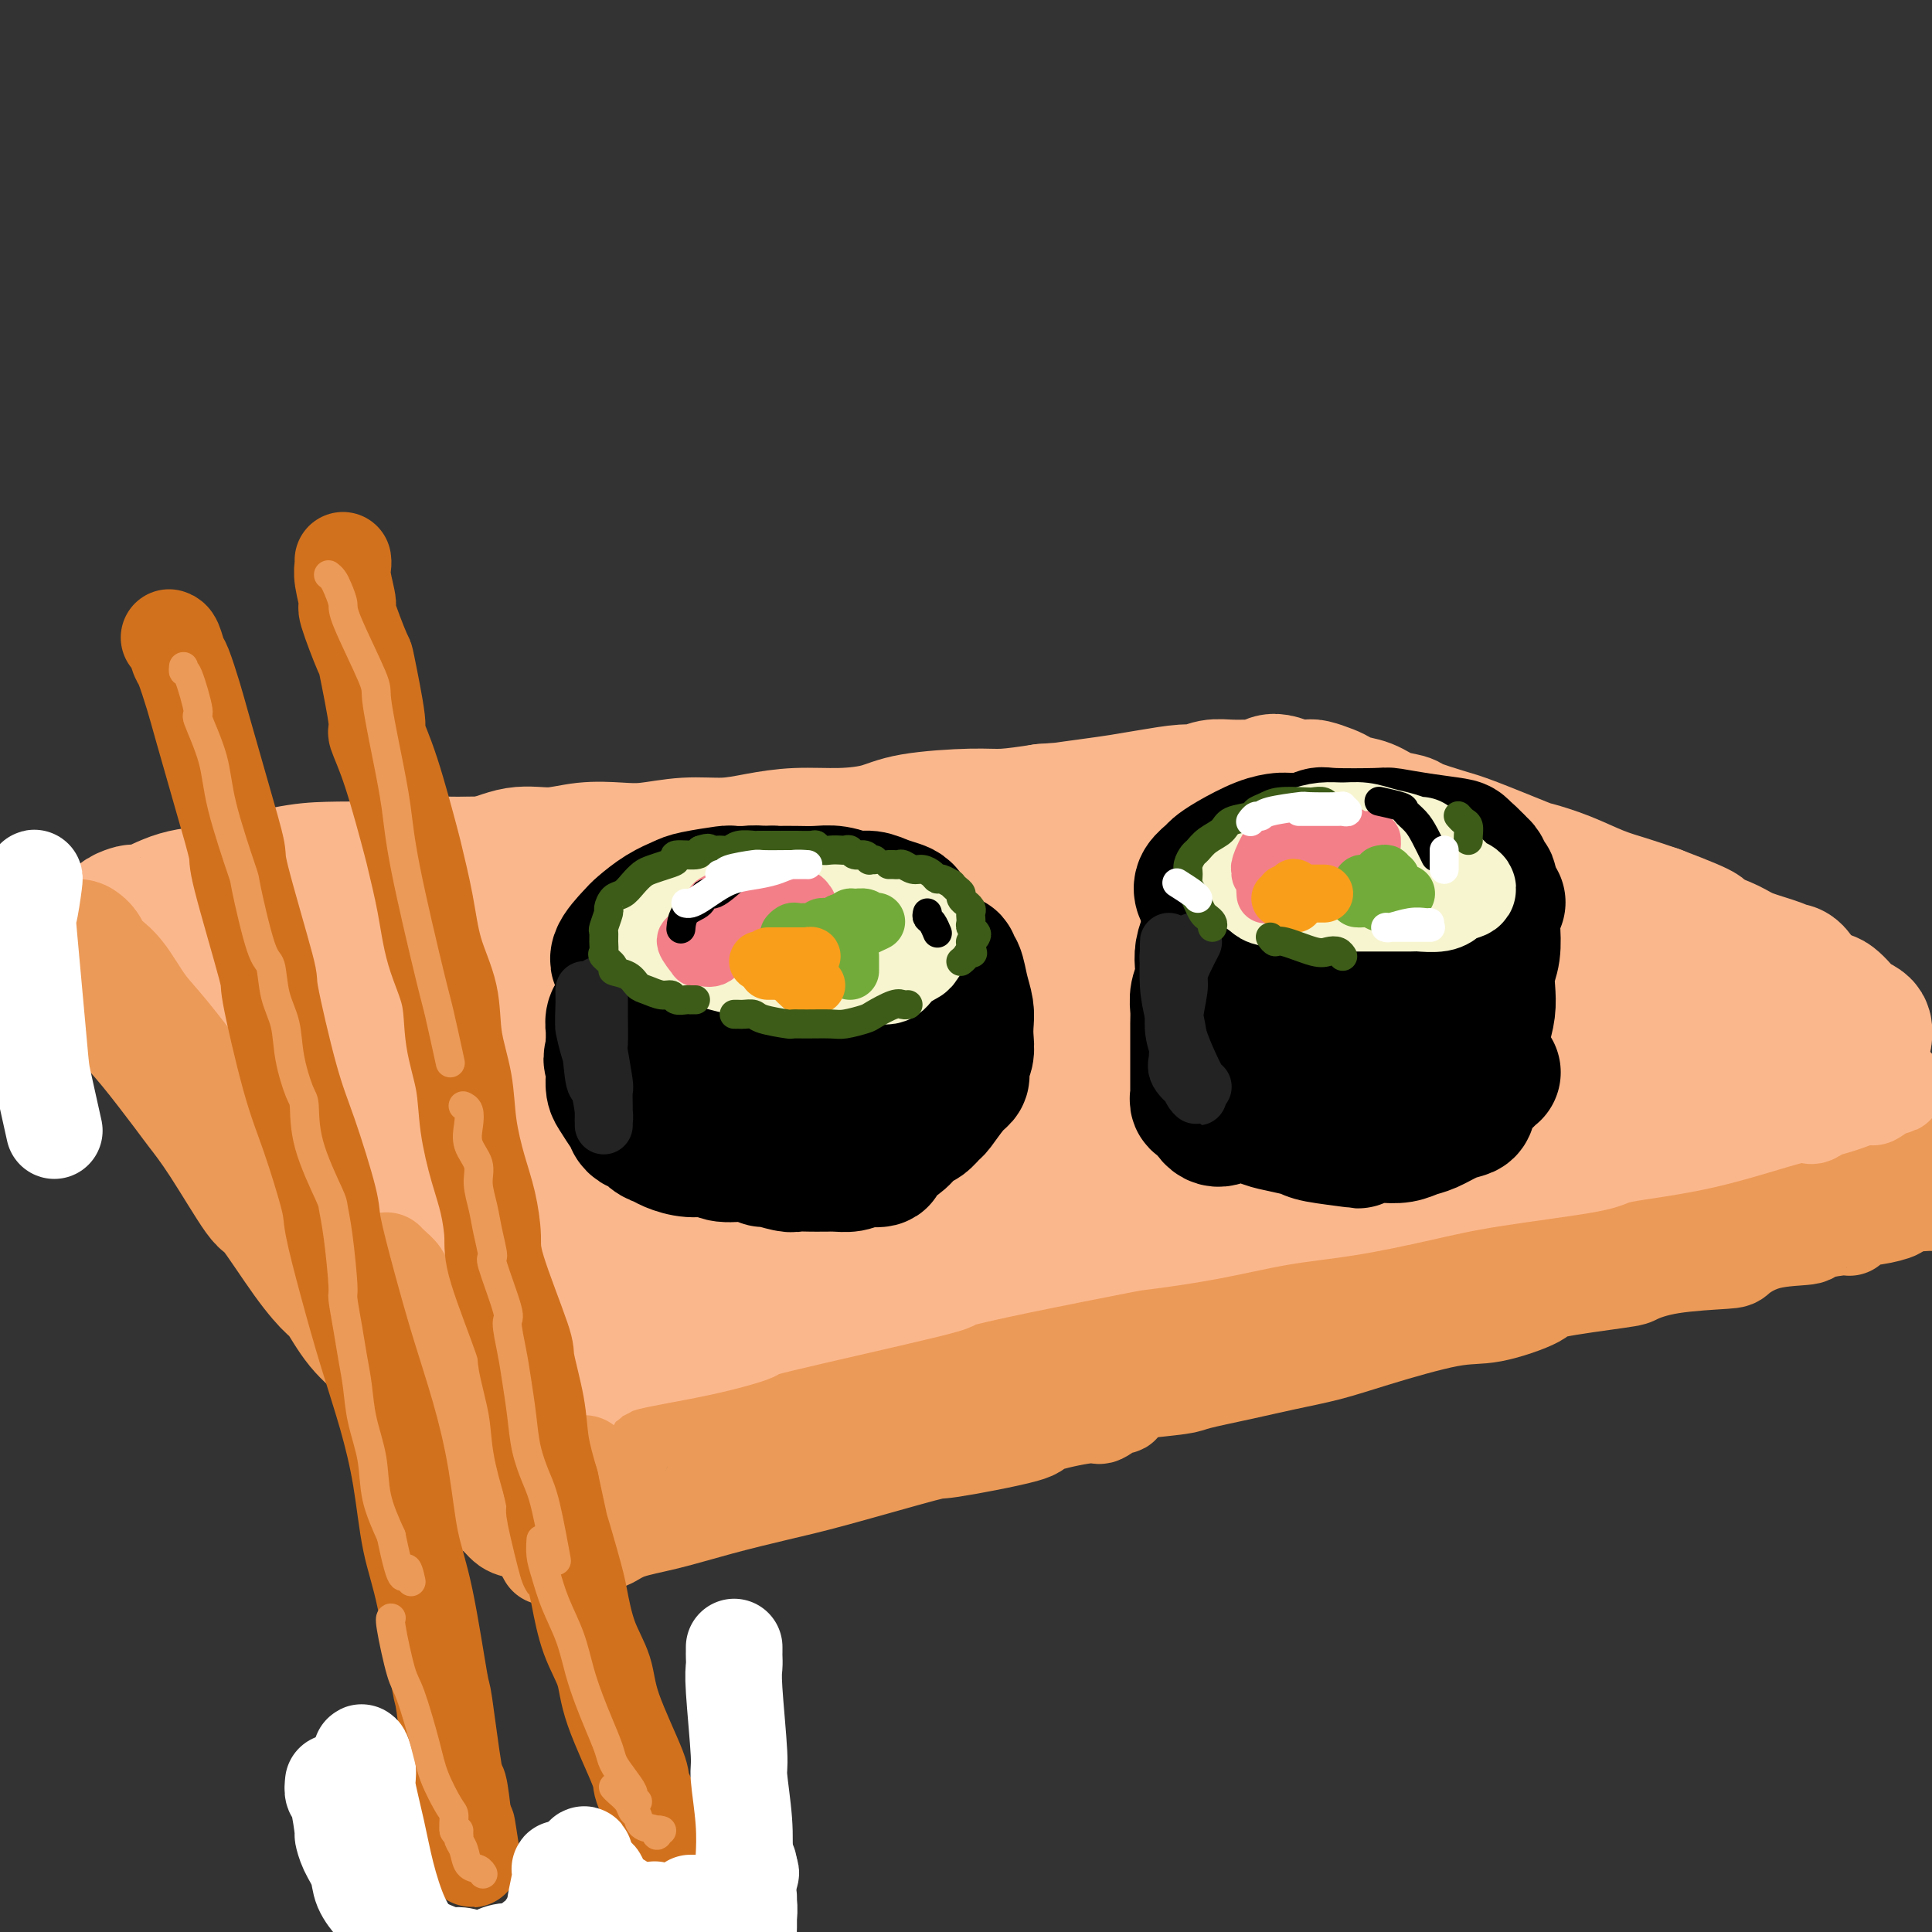 <svg viewBox='0 0 400 400' version='1.1' xmlns='http://www.w3.org/2000/svg' xmlns:xlink='http://www.w3.org/1999/xlink'><rect x="0" y="0" width="400" height="400" fill="#333333" stroke="none"/><g fill='none' stroke='rgb(251,183,140)' stroke-width='28' stroke-linecap='round' stroke-linejoin='round'><path d='M50,204c0.457,0.962 0.914,1.925 1,2c0.086,0.075 -0.198,-0.736 2,2c2.198,2.736 6.879,9.020 9,12c2.121,2.980 1.683,2.655 3,4c1.317,1.345 4.389,4.360 8,8c3.611,3.640 7.763,7.906 11,11c3.237,3.094 5.561,5.015 7,6c1.439,0.985 1.993,1.035 3,2c1.007,0.965 2.466,2.846 4,4c1.534,1.154 3.144,1.580 4,2c0.856,0.420 0.959,0.834 1,1c0.041,0.166 0.021,0.083 0,0'/><path d='M53,191c-0.092,-0.230 -0.185,-0.460 1,-1c1.185,-0.540 3.646,-1.391 5,-2c1.354,-0.609 1.600,-0.975 2,-1c0.400,-0.025 0.952,0.293 2,0c1.048,-0.293 2.590,-1.197 4,-2c1.410,-0.803 2.689,-1.505 5,-2c2.311,-0.495 5.656,-0.781 8,-1c2.344,-0.219 3.689,-0.369 6,-1c2.311,-0.631 5.589,-1.742 8,-2c2.411,-0.258 3.957,0.337 6,0c2.043,-0.337 4.584,-1.606 7,-2c2.416,-0.394 4.706,0.087 7,0c2.294,-0.087 4.594,-0.740 7,-1c2.406,-0.260 4.920,-0.125 7,0c2.080,0.125 3.725,0.240 6,0c2.275,-0.240 5.179,-0.834 8,-1c2.821,-0.166 5.559,0.097 8,0c2.441,-0.097 4.585,-0.554 7,-1c2.415,-0.446 5.100,-0.880 8,-1c2.900,-0.120 6.015,0.074 9,0c2.985,-0.074 5.838,-0.415 8,-1c2.162,-0.585 3.631,-1.415 7,-2c3.369,-0.585 8.638,-0.927 12,-1c3.362,-0.073 4.818,0.122 7,0c2.182,-0.122 5.091,-0.561 8,-1'/><path d='M216,168c17.273,-1.345 5.955,-0.207 3,0c-2.955,0.207 2.453,-0.518 6,-1c3.547,-0.482 5.232,-0.721 7,-1c1.768,-0.279 3.619,-0.596 6,-1c2.381,-0.404 5.292,-0.893 7,-1c1.708,-0.107 2.212,0.168 3,0c0.788,-0.168 1.860,-0.781 3,-1c1.140,-0.219 2.349,-0.046 4,0c1.651,0.046 3.744,-0.037 5,0c1.256,0.037 1.674,0.192 2,0c0.326,-0.192 0.560,-0.731 1,-1c0.440,-0.269 1.086,-0.269 2,0c0.914,0.269 2.097,0.807 3,1c0.903,0.193 1.527,0.040 2,0c0.473,-0.040 0.797,0.031 1,0c0.203,-0.031 0.287,-0.164 1,0c0.713,0.164 2.055,0.625 3,1c0.945,0.375 1.493,0.664 2,1c0.507,0.336 0.972,0.719 2,1c1.028,0.281 2.620,0.460 4,1c1.380,0.540 2.547,1.441 4,2c1.453,0.559 3.192,0.777 4,1c0.808,0.223 0.685,0.451 2,1c1.315,0.549 4.068,1.420 6,2c1.932,0.580 3.043,0.869 6,2c2.957,1.131 7.759,3.104 10,4c2.241,0.896 1.921,0.715 3,1c1.079,0.285 3.557,1.035 6,2c2.443,0.965 4.850,2.144 7,3c2.150,0.856 4.043,1.387 6,2c1.957,0.613 3.979,1.306 6,2'/><path d='M343,189c12.899,4.893 9.148,4.127 8,4c-1.148,-0.127 0.308,0.387 2,1c1.692,0.613 3.619,1.326 5,2c1.381,0.674 2.216,1.308 4,2c1.784,0.692 4.517,1.442 6,2c1.483,0.558 1.717,0.924 2,1c0.283,0.076 0.614,-0.139 1,0c0.386,0.139 0.826,0.632 1,1c0.174,0.368 0.080,0.611 0,1c-0.080,0.389 -0.147,0.924 -1,1c-0.853,0.076 -2.494,-0.305 -4,0c-1.506,0.305 -2.878,1.297 -5,2c-2.122,0.703 -4.994,1.117 -8,2c-3.006,0.883 -6.146,2.235 -10,3c-3.854,0.765 -8.422,0.942 -13,2c-4.578,1.058 -9.164,2.998 -14,4c-4.836,1.002 -9.920,1.067 -15,2c-5.080,0.933 -10.154,2.733 -16,4c-5.846,1.267 -12.464,2.001 -18,3c-5.536,0.999 -9.991,2.262 -19,4c-9.009,1.738 -22.574,3.952 -29,5c-6.426,1.048 -5.714,0.931 -10,2c-4.286,1.069 -13.569,3.323 -21,5c-7.431,1.677 -13.010,2.775 -19,4c-5.990,1.225 -12.389,2.577 -18,4c-5.611,1.423 -10.432,2.918 -15,4c-4.568,1.082 -8.884,1.753 -14,3c-5.116,1.247 -11.033,3.071 -14,4c-2.967,0.929 -2.983,0.965 -3,1'/><path d='M106,262c-41.666,8.966 -13.331,2.381 -3,0c10.331,-2.381 2.659,-0.559 0,0c-2.659,0.559 -0.303,-0.145 3,-1c3.303,-0.855 7.554,-1.862 11,-3c3.446,-1.138 6.086,-2.406 16,-5c9.914,-2.594 27.100,-6.514 34,-8c6.900,-1.486 3.514,-0.539 13,-3c9.486,-2.461 31.846,-8.329 42,-11c10.154,-2.671 8.104,-2.145 13,-3c4.896,-0.855 16.738,-3.090 26,-5c9.262,-1.910 15.945,-3.493 22,-5c6.055,-1.507 11.484,-2.937 16,-4c4.516,-1.063 8.119,-1.759 10,-2c1.881,-0.241 2.040,-0.028 2,0c-0.040,0.028 -0.279,-0.128 -3,0c-2.721,0.128 -7.924,0.540 -13,1c-5.076,0.460 -10.026,0.967 -23,3c-12.974,2.033 -33.972,5.591 -44,7c-10.028,1.409 -9.086,0.668 -16,2c-6.914,1.332 -21.684,4.736 -33,7c-11.316,2.264 -19.178,3.386 -31,6c-11.822,2.614 -27.604,6.720 -37,9c-9.396,2.280 -12.404,2.735 -15,3c-2.596,0.265 -4.779,0.339 -5,0c-0.221,-0.339 1.518,-1.091 3,-2c1.482,-0.909 2.705,-1.976 7,-4c4.295,-2.024 11.662,-5.004 20,-8c8.338,-2.996 17.647,-6.009 28,-9c10.353,-2.991 21.749,-5.959 33,-9c11.251,-3.041 22.357,-6.155 33,-9c10.643,-2.845 20.821,-5.423 31,-8'/><path d='M246,201c20.133,-4.940 21.966,-4.291 27,-5c5.034,-0.709 13.270,-2.777 19,-4c5.730,-1.223 8.955,-1.602 10,-2c1.045,-0.398 -0.088,-0.816 -1,-1c-0.912,-0.184 -1.602,-0.136 -5,0c-3.398,0.136 -9.504,0.358 -17,1c-7.496,0.642 -16.381,1.702 -26,3c-9.619,1.298 -19.970,2.833 -29,4c-9.030,1.167 -16.738,1.966 -32,5c-15.262,3.034 -38.079,8.302 -49,11c-10.921,2.698 -9.945,2.826 -15,4c-5.055,1.174 -16.139,3.393 -24,5c-7.861,1.607 -12.499,2.603 -15,3c-2.501,0.397 -2.867,0.195 -3,0c-0.133,-0.195 -0.035,-0.381 8,-3c8.035,-2.619 24.007,-7.670 30,-10c5.993,-2.330 2.006,-1.940 12,-4c9.994,-2.060 33.970,-6.569 45,-9c11.030,-2.431 9.113,-2.785 14,-4c4.887,-1.215 16.578,-3.290 25,-5c8.422,-1.710 13.577,-3.056 18,-4c4.423,-0.944 8.116,-1.488 10,-2c1.884,-0.512 1.960,-0.992 1,-1c-0.960,-0.008 -2.957,0.457 -7,1c-4.043,0.543 -10.133,1.165 -17,2c-6.867,0.835 -14.511,1.882 -23,3c-8.489,1.118 -17.822,2.305 -28,4c-10.178,1.695 -21.202,3.898 -32,6c-10.798,2.102 -21.369,4.104 -31,6c-9.631,1.896 -18.323,3.684 -25,5c-6.677,1.316 -11.338,2.158 -16,3'/><path d='M70,213c-17.810,3.185 -10.336,1.147 -6,0c4.336,-1.147 5.533,-1.404 7,-2c1.467,-0.596 3.203,-1.533 7,-3c3.797,-1.467 9.656,-3.465 19,-6c9.344,-2.535 22.172,-5.607 28,-7c5.828,-1.393 4.655,-1.108 7,-2c2.345,-0.892 8.208,-2.960 12,-4c3.792,-1.040 5.513,-1.051 6,-1c0.487,0.051 -0.260,0.166 0,0c0.260,-0.166 1.526,-0.613 -3,0c-4.526,0.613 -14.844,2.284 -20,3c-5.156,0.716 -5.150,0.475 -9,1c-3.850,0.525 -11.554,1.814 -18,3c-6.446,1.186 -11.632,2.268 -16,3c-4.368,0.732 -7.916,1.114 -10,1c-2.084,-0.114 -2.702,-0.724 -3,-1c-0.298,-0.276 -0.276,-0.218 1,-1c1.276,-0.782 3.806,-2.406 7,-4c3.194,-1.594 7.052,-3.160 9,-4c1.948,-0.840 1.985,-0.954 2,-1c0.015,-0.046 0.007,-0.023 0,0'/><path d='M110,181c-0.227,-0.033 -0.453,-0.065 -1,0c-0.547,0.065 -1.414,0.228 -2,0c-0.586,-0.228 -0.891,-0.847 -2,-1c-1.109,-0.153 -3.021,0.159 -4,0c-0.979,-0.159 -1.024,-0.789 -2,-1c-0.976,-0.211 -2.885,-0.004 -4,0c-1.115,0.004 -1.438,-0.194 -4,0c-2.562,0.194 -7.364,0.780 -10,1c-2.636,0.220 -3.107,0.073 -5,0c-1.893,-0.073 -5.206,-0.071 -8,0c-2.794,0.071 -5.067,0.212 -9,1c-3.933,0.788 -9.526,2.222 -12,3c-2.474,0.778 -1.827,0.901 -3,1c-1.173,0.099 -4.164,0.173 -7,1c-2.836,0.827 -5.516,2.408 -7,3c-1.484,0.592 -1.771,0.196 -2,0c-0.229,-0.196 -0.401,-0.193 -1,0c-0.599,0.193 -1.625,0.577 -2,1c-0.375,0.423 -0.098,0.887 0,1c0.098,0.113 0.017,-0.125 0,0c-0.017,0.125 0.029,0.612 0,1c-0.029,0.388 -0.133,0.675 0,1c0.133,0.325 0.502,0.686 1,2c0.498,1.314 1.123,3.579 2,5c0.877,1.421 2.005,1.998 3,3c0.995,1.002 1.856,2.429 3,4c1.144,1.571 2.572,3.285 4,5'/><path d='M38,212c1.526,1.780 0.343,0.229 2,2c1.657,1.771 6.156,6.865 8,9c1.844,2.135 1.034,1.312 3,3c1.966,1.688 6.708,5.888 9,8c2.292,2.112 2.134,2.137 3,3c0.866,0.863 2.755,2.566 6,5c3.245,2.434 7.847,5.600 10,7c2.153,1.400 1.855,1.035 3,2c1.145,0.965 3.731,3.259 6,5c2.269,1.741 4.222,2.930 6,4c1.778,1.070 3.380,2.022 5,3c1.620,0.978 3.257,1.984 5,3c1.743,1.016 3.591,2.043 5,3c1.409,0.957 2.380,1.843 4,3c1.620,1.157 3.891,2.583 5,3c1.109,0.417 1.057,-0.176 2,0c0.943,0.176 2.882,1.123 4,2c1.118,0.877 1.414,1.686 2,2c0.586,0.314 1.460,0.134 2,0c0.540,-0.134 0.745,-0.221 1,0c0.255,0.221 0.558,0.749 2,1c1.442,0.251 4.021,0.225 5,0c0.979,-0.225 0.359,-0.650 1,-1c0.641,-0.350 2.544,-0.626 4,-1c1.456,-0.374 2.466,-0.848 7,-2c4.534,-1.152 12.594,-2.983 16,-4c3.406,-1.017 2.159,-1.220 6,-2c3.841,-0.780 12.772,-2.137 17,-3c4.228,-0.863 3.754,-1.232 6,-2c2.246,-0.768 7.213,-1.934 12,-3c4.787,-1.066 9.393,-2.033 14,-3'/><path d='M219,259c15.119,-3.712 11.415,-2.493 13,-3c1.585,-0.507 8.458,-2.741 14,-4c5.542,-1.259 9.753,-1.544 14,-2c4.247,-0.456 8.529,-1.083 13,-2c4.471,-0.917 9.132,-2.124 13,-3c3.868,-0.876 6.944,-1.419 12,-2c5.056,-0.581 12.093,-1.198 17,-2c4.907,-0.802 7.686,-1.787 9,-2c1.314,-0.213 1.164,0.347 4,0c2.836,-0.347 8.656,-1.599 11,-2c2.344,-0.401 1.210,0.051 2,0c0.790,-0.051 3.503,-0.606 6,-1c2.497,-0.394 4.777,-0.628 6,-1c1.223,-0.372 1.390,-0.883 2,-1c0.610,-0.117 1.665,0.161 2,0c0.335,-0.161 -0.050,-0.761 0,-1c0.050,-0.239 0.535,-0.115 1,0c0.465,0.115 0.911,0.223 1,0c0.089,-0.223 -0.180,-0.777 0,-1c0.180,-0.223 0.808,-0.115 1,0c0.192,0.115 -0.051,0.237 0,0c0.051,-0.237 0.396,-0.834 1,-1c0.604,-0.166 1.468,0.100 2,0c0.532,-0.100 0.734,-0.567 1,-1c0.266,-0.433 0.597,-0.833 1,-1c0.403,-0.167 0.879,-0.100 1,0c0.121,0.100 -0.112,0.233 0,0c0.112,-0.233 0.569,-0.832 1,-1c0.431,-0.168 0.838,0.095 1,0c0.162,-0.095 0.081,-0.547 0,-1'/><path d='M368,227c2.325,-1.253 0.638,-0.387 0,0c-0.638,0.387 -0.226,0.295 0,0c0.226,-0.295 0.264,-0.791 0,-1c-0.264,-0.209 -0.832,-0.130 -1,0c-0.168,0.130 0.065,0.311 -1,0c-1.065,-0.311 -3.427,-1.112 -6,-2c-2.573,-0.888 -5.358,-1.861 -11,-3c-5.642,-1.139 -14.142,-2.442 -18,-3c-3.858,-0.558 -3.076,-0.369 -5,-1c-1.924,-0.631 -6.556,-2.081 -10,-3c-3.444,-0.919 -5.700,-1.307 -8,-2c-2.300,-0.693 -4.643,-1.691 -6,-2c-1.357,-0.309 -1.729,0.070 -2,0c-0.271,-0.070 -0.443,-0.590 0,-1c0.443,-0.410 1.499,-0.711 3,-1c1.501,-0.289 3.447,-0.564 6,-1c2.553,-0.436 5.712,-1.031 9,-2c3.288,-0.969 6.704,-2.312 12,-3c5.296,-0.688 12.473,-0.720 16,-1c3.527,-0.280 3.404,-0.807 5,-1c1.596,-0.193 4.911,-0.051 7,0c2.089,0.051 2.953,0.012 4,0c1.047,-0.012 2.278,0.005 3,0c0.722,-0.005 0.934,-0.031 1,0c0.066,0.031 -0.016,0.119 0,0c0.016,-0.119 0.128,-0.444 1,0c0.872,0.444 2.504,1.658 3,2c0.496,0.342 -0.144,-0.188 0,0c0.144,0.188 1.072,1.094 2,2'/><path d='M372,204c2.140,1.344 3.992,2.703 5,3c1.008,0.297 1.174,-0.468 2,0c0.826,0.468 2.312,2.168 3,3c0.688,0.832 0.576,0.796 1,1c0.424,0.204 1.383,0.648 2,1c0.617,0.352 0.894,0.613 1,1c0.106,0.387 0.043,0.899 0,1c-0.043,0.101 -0.065,-0.208 0,0c0.065,0.208 0.216,0.934 -1,2c-1.216,1.066 -3.801,2.472 -5,3c-1.199,0.528 -1.014,0.177 -3,1c-1.986,0.823 -6.143,2.818 -9,4c-2.857,1.182 -4.412,1.550 -9,3c-4.588,1.450 -12.208,3.983 -16,5c-3.792,1.017 -3.756,0.518 -6,1c-2.244,0.482 -6.769,1.947 -11,3c-4.231,1.053 -8.169,1.696 -12,2c-3.831,0.304 -7.554,0.270 -14,1c-6.446,0.730 -15.616,2.226 -20,3c-4.384,0.774 -3.981,0.827 -7,1c-3.019,0.173 -9.461,0.467 -15,1c-5.539,0.533 -10.174,1.306 -15,2c-4.826,0.694 -9.842,1.308 -15,2c-5.158,0.692 -10.458,1.462 -15,2c-4.542,0.538 -8.328,0.845 -15,2c-6.672,1.155 -16.231,3.159 -21,4c-4.769,0.841 -4.747,0.518 -7,1c-2.253,0.482 -6.779,1.768 -13,3c-6.221,1.232 -14.136,2.409 -18,3c-3.864,0.591 -3.675,0.598 -6,1c-2.325,0.402 -7.162,1.201 -12,2'/><path d='M121,266c-34.945,5.503 -11.307,2.259 -4,1c7.307,-1.259 -1.718,-0.534 -6,0c-4.282,0.534 -3.822,0.876 -5,1c-1.178,0.124 -3.994,0.029 -5,0c-1.006,-0.029 -0.203,0.006 -1,0c-0.797,-0.006 -3.194,-0.054 -4,0c-0.806,0.054 -0.020,0.210 0,0c0.020,-0.210 -0.725,-0.787 -1,-1c-0.275,-0.213 -0.078,-0.061 0,0c0.078,0.061 0.039,0.030 0,0'/></g>
<g fill='none' stroke='rgb(236,154,87)' stroke-width='28' stroke-linecap='round' stroke-linejoin='round'><path d='M16,196c0.352,0.243 0.705,0.487 1,1c0.295,0.513 0.533,1.297 1,2c0.467,0.703 1.165,1.326 2,2c0.835,0.674 1.808,1.399 3,3c1.192,1.601 2.605,4.076 4,6c1.395,1.924 2.773,3.295 5,6c2.227,2.705 5.302,6.744 7,9c1.698,2.256 2.018,2.727 3,4c0.982,1.273 2.627,3.347 5,7c2.373,3.653 5.474,8.887 7,11c1.526,2.113 1.478,1.107 3,3c1.522,1.893 4.616,6.686 7,10c2.384,3.314 4.058,5.148 5,6c0.942,0.852 1.151,0.720 2,2c0.849,1.280 2.338,3.972 4,6c1.662,2.028 3.498,3.394 5,5c1.502,1.606 2.669,3.453 4,5c1.331,1.547 2.826,2.793 4,4c1.174,1.207 2.026,2.375 3,4c0.974,1.625 2.070,3.707 3,5c0.930,1.293 1.694,1.798 2,2c0.306,0.202 0.153,0.101 0,0'/><path d='M112,301c0.372,-0.445 0.744,-0.891 1,-1c0.256,-0.109 0.396,0.118 1,0c0.604,-0.118 1.672,-0.581 4,-1c2.328,-0.419 5.915,-0.795 7,-1c1.085,-0.205 -0.331,-0.239 2,-1c2.331,-0.761 8.408,-2.249 11,-3c2.592,-0.751 1.698,-0.764 3,-1c1.302,-0.236 4.800,-0.693 7,-1c2.200,-0.307 3.100,-0.464 6,-1c2.900,-0.536 7.798,-1.451 10,-2c2.202,-0.549 1.709,-0.731 3,-1c1.291,-0.269 4.367,-0.625 7,-1c2.633,-0.375 4.821,-0.768 7,-1c2.179,-0.232 4.347,-0.304 8,-1c3.653,-0.696 8.790,-2.018 13,-3c4.210,-0.982 7.492,-1.625 9,-2c1.508,-0.375 1.241,-0.481 3,-1c1.759,-0.519 5.543,-1.452 10,-2c4.457,-0.548 9.586,-0.713 12,-1c2.414,-0.287 2.113,-0.696 4,-1c1.887,-0.304 5.963,-0.504 9,-1c3.037,-0.496 5.035,-1.289 8,-2c2.965,-0.711 6.897,-1.342 10,-2c3.103,-0.658 5.376,-1.344 10,-2c4.624,-0.656 11.598,-1.281 15,-2c3.402,-0.719 3.231,-1.533 5,-2c1.769,-0.467 5.476,-0.587 9,-1c3.524,-0.413 6.864,-1.118 10,-2c3.136,-0.882 6.068,-1.941 9,-3'/><path d='M325,258c35.418,-6.992 17.463,-2.972 13,-2c-4.463,0.972 4.567,-1.105 8,-2c3.433,-0.895 1.268,-0.610 3,-1c1.732,-0.390 7.362,-1.456 10,-2c2.638,-0.544 2.286,-0.565 3,-1c0.714,-0.435 2.495,-1.282 5,-2c2.505,-0.718 5.735,-1.306 8,-2c2.265,-0.694 3.566,-1.495 4,-2c0.434,-0.505 0.001,-0.713 1,-1c0.999,-0.287 3.429,-0.651 5,-1c1.571,-0.349 2.281,-0.682 3,-1c0.719,-0.318 1.447,-0.621 2,-1c0.553,-0.379 0.932,-0.834 1,-1c0.068,-0.166 -0.174,-0.045 0,0c0.174,0.045 0.764,0.013 1,0c0.236,-0.013 0.118,-0.006 0,0'/></g>
<g fill='none' stroke='rgb(251,183,140)' stroke-width='28' stroke-linecap='round' stroke-linejoin='round'><path d='M115,288c0.180,-0.289 0.360,-0.579 0,-1c-0.360,-0.421 -1.259,-0.975 -2,-2c-0.741,-1.025 -1.322,-2.522 -2,-4c-0.678,-1.478 -1.452,-2.936 -2,-4c-0.548,-1.064 -0.871,-1.732 -1,-2c-0.129,-0.268 -0.065,-0.134 0,0'/></g>
<g fill='none' stroke='rgb(251,183,140)' stroke-width='20' stroke-linecap='round' stroke-linejoin='round'><path d='M122,286c-0.285,-0.352 -0.570,-0.704 0,-1c0.570,-0.296 1.995,-0.535 3,-1c1.005,-0.465 1.590,-1.155 5,-2c3.410,-0.845 9.644,-1.846 15,-3c5.356,-1.154 9.833,-2.460 11,-3c1.167,-0.540 -0.975,-0.313 6,-2c6.975,-1.687 23.068,-5.288 30,-7c6.932,-1.712 4.703,-1.535 6,-2c1.297,-0.465 6.119,-1.570 13,-3c6.881,-1.430 15.820,-3.183 20,-4c4.180,-0.817 3.600,-0.697 6,-1c2.400,-0.303 7.779,-1.028 13,-2c5.221,-0.972 10.282,-2.189 15,-3c4.718,-0.811 9.091,-1.214 14,-2c4.909,-0.786 10.353,-1.954 15,-3c4.647,-1.046 8.496,-1.970 15,-3c6.504,-1.030 15.665,-2.166 20,-3c4.335,-0.834 3.846,-1.365 7,-2c3.154,-0.635 9.950,-1.375 17,-3c7.050,-1.625 14.353,-4.137 18,-5c3.647,-0.863 3.639,-0.078 4,0c0.361,0.078 1.091,-0.553 2,-1c0.909,-0.447 1.998,-0.711 3,-1c1.002,-0.289 1.918,-0.603 3,-1c1.082,-0.397 2.330,-0.876 3,-1c0.670,-0.124 0.763,0.107 1,0c0.237,-0.107 0.619,-0.554 1,-1'/><path d='M388,226c9.050,-2.304 2.176,-0.565 0,0c-2.176,0.565 0.344,-0.044 1,0c0.656,0.044 -0.554,0.743 -1,1c-0.446,0.257 -0.127,0.074 0,0c0.127,-0.074 0.064,-0.037 0,0'/></g>
<g fill='none' stroke='rgb(236,154,87)' stroke-width='20' stroke-linecap='round' stroke-linejoin='round'><path d='M80,261c0.202,0.231 0.403,0.461 1,1c0.597,0.539 1.589,1.385 2,2c0.411,0.615 0.241,0.999 1,2c0.759,1.001 2.447,2.620 3,3c0.553,0.380 -0.030,-0.480 1,1c1.030,1.480 3.674,5.301 5,7c1.326,1.699 1.334,1.277 2,2c0.666,0.723 1.988,2.591 3,4c1.012,1.409 1.713,2.359 3,4c1.287,1.641 3.160,3.972 4,5c0.840,1.028 0.645,0.751 1,1c0.355,0.249 1.258,1.023 2,2c0.742,0.977 1.323,2.157 2,3c0.677,0.843 1.449,1.350 2,2c0.551,0.650 0.879,1.444 1,2c0.121,0.556 0.035,0.873 0,1c-0.035,0.127 -0.017,0.063 0,0'/><path d='M96,302c0.085,-0.195 0.171,-0.391 0,0c-0.171,0.391 -0.597,1.368 0,2c0.597,0.632 2.218,0.918 3,1c0.782,0.082 0.724,-0.042 2,1c1.276,1.042 3.886,3.250 5,4c1.114,0.750 0.733,0.043 1,0c0.267,-0.043 1.182,0.577 2,1c0.818,0.423 1.539,0.650 2,1c0.461,0.350 0.663,0.825 1,1c0.337,0.175 0.811,0.050 1,0c0.189,-0.050 0.095,-0.025 0,0'/><path d='M115,306c0.113,0.073 0.226,0.146 0,1c-0.226,0.854 -0.793,2.488 -1,3c-0.207,0.512 -0.056,-0.097 0,1c0.056,1.097 0.015,3.902 0,5c-0.015,1.098 -0.004,0.490 0,1c0.004,0.510 0.001,2.137 0,3c-0.001,0.863 -0.000,0.961 0,1c0.000,0.039 0.000,0.020 0,0'/><path d='M99,311c0.268,0.395 0.536,0.790 1,1c0.464,0.210 1.123,0.235 2,1c0.877,0.765 1.973,2.268 3,3c1.027,0.732 1.987,0.691 3,1c1.013,0.309 2.080,0.968 3,2c0.920,1.032 1.691,2.438 2,3c0.309,0.562 0.154,0.281 0,0'/><path d='M121,303c-0.340,0.230 -0.679,0.461 -1,1c-0.321,0.539 -0.622,1.388 -1,2c-0.378,0.612 -0.833,0.987 -1,2c-0.167,1.013 -0.045,2.663 0,4c0.045,1.337 0.012,2.360 0,3c-0.012,0.640 -0.003,0.897 0,1c0.003,0.103 0.002,0.051 0,0'/><path d='M123,319c0.271,-0.049 0.541,-0.099 1,0c0.459,0.099 1.106,0.346 2,0c0.894,-0.346 2.035,-1.286 4,-2c1.965,-0.714 4.753,-1.201 8,-2c3.247,-0.799 6.954,-1.910 11,-3c4.046,-1.090 8.431,-2.158 12,-3c3.569,-0.842 6.321,-1.457 12,-3c5.679,-1.543 14.285,-4.015 18,-5c3.715,-0.985 2.537,-0.482 6,-1c3.463,-0.518 11.565,-2.055 15,-3c3.435,-0.945 2.202,-1.297 4,-2c1.798,-0.703 6.627,-1.758 9,-2c2.373,-0.242 2.291,0.328 3,0c0.709,-0.328 2.208,-1.552 3,-2c0.792,-0.448 0.878,-0.118 1,0c0.122,0.118 0.281,0.025 0,0c-0.281,-0.025 -1.001,0.019 -2,0c-0.999,-0.019 -2.275,-0.099 -4,0c-1.725,0.099 -3.897,0.379 -7,1c-3.103,0.621 -7.137,1.585 -11,2c-3.863,0.415 -7.557,0.281 -11,1c-3.443,0.719 -6.636,2.291 -10,3c-3.364,0.709 -6.899,0.554 -10,1c-3.101,0.446 -5.767,1.493 -8,2c-2.233,0.507 -4.032,0.476 -6,1c-1.968,0.524 -4.105,1.604 -5,2c-0.895,0.396 -0.549,0.106 0,0c0.549,-0.106 1.300,-0.030 2,0c0.700,0.030 1.350,0.015 2,0'/><path d='M162,304c1.635,-0.354 3.721,-1.238 6,-2c2.279,-0.762 4.751,-1.402 8,-2c3.249,-0.598 7.276,-1.154 11,-2c3.724,-0.846 7.145,-1.981 12,-3c4.855,-1.019 11.144,-1.921 17,-3c5.856,-1.079 11.281,-2.333 14,-3c2.719,-0.667 2.734,-0.745 5,-1c2.266,-0.255 6.785,-0.687 9,-1c2.215,-0.313 2.127,-0.508 4,-1c1.873,-0.492 5.707,-1.281 9,-2c3.293,-0.719 6.045,-1.367 9,-2c2.955,-0.633 6.114,-1.251 9,-2c2.886,-0.749 5.501,-1.628 10,-3c4.499,-1.372 10.884,-3.236 15,-4c4.116,-0.764 5.964,-0.427 9,-1c3.036,-0.573 7.260,-2.055 9,-3c1.740,-0.945 0.996,-1.353 4,-2c3.004,-0.647 9.757,-1.533 13,-2c3.243,-0.467 2.975,-0.514 4,-1c1.025,-0.486 3.344,-1.412 7,-2c3.656,-0.588 8.648,-0.840 11,-1c2.352,-0.160 2.064,-0.229 3,-1c0.936,-0.771 3.096,-2.243 6,-3c2.904,-0.757 6.550,-0.799 8,-1c1.450,-0.201 0.703,-0.561 2,-1c1.297,-0.439 4.638,-0.958 6,-1c1.362,-0.042 0.743,0.392 1,0c0.257,-0.392 1.388,-1.610 2,-2c0.612,-0.390 0.703,0.049 2,0c1.297,-0.049 3.799,-0.585 5,-1c1.201,-0.415 1.100,-0.707 1,-1'/><path d='M393,250c6.083,-1.928 3.290,-1.249 3,-1c-0.290,0.249 1.922,0.067 3,0c1.078,-0.067 1.021,-0.018 1,0c-0.021,0.018 -0.006,0.005 0,0c0.006,-0.005 0.002,-0.001 0,0c-0.002,0.001 -0.000,0.000 0,0c0.000,-0.000 0.000,-0.000 0,0'/></g>
<g fill='none' stroke='rgb(255,255,255)' stroke-width='20' stroke-linecap='round' stroke-linejoin='round'><path d='M7,182c0.098,-0.272 0.196,-0.543 0,1c-0.196,1.543 -0.686,4.902 -1,6c-0.314,1.098 -0.452,-0.065 0,5c0.452,5.065 1.492,16.358 2,22c0.508,5.642 0.483,5.634 1,8c0.517,2.366 1.576,7.104 2,9c0.424,1.896 0.212,0.948 0,0'/></g>
<g fill='none' stroke='rgb(0,0,0)' stroke-width='28' stroke-linecap='round' stroke-linejoin='round'><path d='M161,186c-0.331,-0.423 -0.661,-0.846 -1,-1c-0.339,-0.154 -0.686,-0.038 -1,0c-0.314,0.038 -0.596,-0.001 -2,0c-1.404,0.001 -3.928,0.044 -5,0c-1.072,-0.044 -0.690,-0.173 -2,0c-1.310,0.173 -4.313,0.649 -6,1c-1.687,0.351 -2.058,0.576 -3,1c-0.942,0.424 -2.456,1.046 -4,2c-1.544,0.954 -3.118,2.240 -4,3c-0.882,0.760 -1.071,0.994 -2,2c-0.929,1.006 -2.599,2.784 -3,4c-0.401,1.216 0.466,1.871 1,2c0.534,0.129 0.735,-0.268 1,0c0.265,0.268 0.596,1.200 2,2c1.404,0.800 3.883,1.468 6,2c2.117,0.532 3.874,0.928 5,1c1.126,0.072 1.623,-0.180 3,0c1.377,0.180 3.634,0.792 6,1c2.366,0.208 4.842,0.010 7,0c2.158,-0.010 4.000,0.166 6,0c2.000,-0.166 4.159,-0.676 6,-1c1.841,-0.324 3.362,-0.462 5,-1c1.638,-0.538 3.391,-1.477 5,-2c1.609,-0.523 3.073,-0.629 4,-1c0.927,-0.371 1.318,-1.005 2,-2c0.682,-0.995 1.657,-2.349 2,-3c0.343,-0.651 0.054,-0.598 0,-1c-0.054,-0.402 0.127,-1.258 0,-2c-0.127,-0.742 -0.564,-1.371 -1,-2'/><path d='M188,191c0.154,-2.183 -0.962,-2.641 -2,-3c-1.038,-0.359 -1.999,-0.618 -3,-1c-1.001,-0.382 -2.041,-0.887 -3,-1c-0.959,-0.113 -1.835,0.166 -3,0c-1.165,-0.166 -2.619,-0.776 -4,-1c-1.381,-0.224 -2.690,-0.061 -4,0c-1.310,0.061 -2.620,0.020 -4,0c-1.380,-0.020 -2.829,-0.020 -4,0c-1.171,0.020 -2.063,0.061 -3,0c-0.937,-0.061 -1.917,-0.223 -3,0c-1.083,0.223 -2.268,0.833 -3,1c-0.732,0.167 -1.011,-0.107 -2,0c-0.989,0.107 -2.689,0.596 -4,1c-1.311,0.404 -2.233,0.722 -3,1c-0.767,0.278 -1.379,0.515 -2,1c-0.621,0.485 -1.252,1.217 -2,2c-0.748,0.783 -1.615,1.618 -2,2c-0.385,0.382 -0.288,0.313 -1,1c-0.712,0.687 -2.232,2.130 -3,3c-0.768,0.870 -0.784,1.165 -1,2c-0.216,0.835 -0.631,2.209 -1,3c-0.369,0.791 -0.691,0.998 -1,2c-0.309,1.002 -0.605,2.798 -1,4c-0.395,1.202 -0.891,1.810 -1,2c-0.109,0.190 0.167,-0.038 0,0c-0.167,0.038 -0.777,0.343 -1,1c-0.223,0.657 -0.060,1.668 0,2c0.060,0.332 0.016,-0.014 0,0c-0.016,0.014 -0.004,0.388 0,1c0.004,0.612 0.001,1.460 0,2c-0.001,0.540 -0.001,0.770 0,1'/><path d='M127,217c-0.928,3.520 -0.249,2.321 0,2c0.249,-0.321 0.067,0.238 0,1c-0.067,0.762 -0.018,1.727 0,2c0.018,0.273 0.007,-0.146 0,0c-0.007,0.146 -0.009,0.859 0,1c0.009,0.141 0.031,-0.289 0,0c-0.031,0.289 -0.114,1.295 0,2c0.114,0.705 0.426,1.107 1,2c0.574,0.893 1.410,2.276 2,3c0.590,0.724 0.935,0.789 1,1c0.065,0.211 -0.148,0.567 0,1c0.148,0.433 0.657,0.942 1,1c0.343,0.058 0.520,-0.334 1,0c0.480,0.334 1.262,1.395 2,2c0.738,0.605 1.430,0.755 2,1c0.570,0.245 1.016,0.586 2,1c0.984,0.414 2.506,0.899 4,1c1.494,0.101 2.961,-0.184 4,0c1.039,0.184 1.651,0.838 3,1c1.349,0.162 3.434,-0.167 5,0c1.566,0.167 2.611,0.829 3,1c0.389,0.171 0.121,-0.150 1,0c0.879,0.150 2.903,0.772 4,1c1.097,0.228 1.266,0.061 2,0c0.734,-0.061 2.035,-0.016 3,0c0.965,0.016 1.596,0.001 2,0c0.404,-0.001 0.583,0.010 1,0c0.417,-0.010 1.074,-0.041 2,0c0.926,0.041 2.122,0.155 3,0c0.878,-0.155 1.439,-0.577 2,-1'/><path d='M178,240c6.629,0.355 3.701,-0.257 3,-1c-0.701,-0.743 0.825,-1.618 2,-2c1.175,-0.382 2.001,-0.271 3,-1c0.999,-0.729 2.172,-2.300 3,-3c0.828,-0.700 1.311,-0.531 2,-1c0.689,-0.469 1.582,-1.578 2,-2c0.418,-0.422 0.360,-0.158 1,-1c0.640,-0.842 1.979,-2.791 3,-4c1.021,-1.209 1.724,-1.678 2,-2c0.276,-0.322 0.126,-0.498 0,-1c-0.126,-0.502 -0.229,-1.330 0,-2c0.229,-0.670 0.790,-1.182 1,-2c0.210,-0.818 0.068,-1.943 0,-3c-0.068,-1.057 -0.061,-2.048 0,-3c0.061,-0.952 0.175,-1.867 0,-3c-0.175,-1.133 -0.639,-2.485 -1,-4c-0.361,-1.515 -0.619,-3.192 -1,-4c-0.381,-0.808 -0.887,-0.748 -1,-1c-0.113,-0.252 0.165,-0.818 0,-1c-0.165,-0.182 -0.775,0.018 -1,0c-0.225,-0.018 -0.065,-0.254 0,0c0.065,0.254 0.033,0.998 0,1c-0.033,0.002 -0.069,-0.737 0,1c0.069,1.737 0.241,5.951 0,8c-0.241,2.049 -0.896,1.931 -1,2c-0.104,0.069 0.343,0.323 0,2c-0.343,1.677 -1.476,4.778 -2,6c-0.524,1.222 -0.439,0.565 -1,1c-0.561,0.435 -1.766,1.963 -3,3c-1.234,1.037 -2.495,1.582 -4,2c-1.505,0.418 -3.252,0.709 -5,1'/><path d='M180,226c-3.715,1.314 -6.502,1.099 -8,1c-1.498,-0.099 -1.705,-0.082 -3,0c-1.295,0.082 -3.677,0.228 -6,0c-2.323,-0.228 -4.585,-0.831 -6,-1c-1.415,-0.169 -1.982,0.094 -3,0c-1.018,-0.094 -2.487,-0.547 -3,-1c-0.513,-0.453 -0.072,-0.906 0,-1c0.072,-0.094 -0.227,0.171 1,0c1.227,-0.171 3.980,-0.778 5,-1c1.020,-0.222 0.309,-0.059 1,0c0.691,0.059 2.785,0.015 4,0c1.215,-0.015 1.552,-0.000 2,0c0.448,0.000 1.006,-0.014 1,0c-0.006,0.014 -0.576,0.056 -1,0c-0.424,-0.056 -0.701,-0.211 -2,0c-1.299,0.211 -3.619,0.788 -5,1c-1.381,0.212 -1.823,0.061 -2,0c-0.177,-0.061 -0.088,-0.030 0,0'/><path d='M279,174c-0.469,-0.000 -0.937,-0.000 -1,0c-0.063,0.000 0.281,0.000 0,0c-0.281,-0.000 -1.187,-0.000 -2,0c-0.813,0.000 -1.534,0.001 -2,0c-0.466,-0.001 -0.677,-0.005 -2,0c-1.323,0.005 -3.759,0.019 -5,0c-1.241,-0.019 -1.287,-0.069 -2,0c-0.713,0.069 -2.093,0.259 -4,1c-1.907,0.741 -4.340,2.033 -6,3c-1.660,0.967 -2.547,1.610 -3,2c-0.453,0.390 -0.473,0.527 -1,1c-0.527,0.473 -1.560,1.282 -2,2c-0.440,0.718 -0.286,1.347 0,2c0.286,0.653 0.706,1.331 1,2c0.294,0.669 0.464,1.327 1,2c0.536,0.673 1.439,1.359 3,2c1.561,0.641 3.781,1.236 6,2c2.219,0.764 4.437,1.696 7,2c2.563,0.304 5.469,-0.019 8,0c2.531,0.019 4.685,0.379 7,0c2.315,-0.379 4.789,-1.496 7,-2c2.211,-0.504 4.159,-0.396 6,-1c1.841,-0.604 3.576,-1.920 5,-3c1.424,-1.080 2.536,-1.925 4,-3c1.464,-1.075 3.279,-2.381 4,-3c0.721,-0.619 0.348,-0.551 0,-1c-0.348,-0.449 -0.671,-1.414 -1,-2c-0.329,-0.586 -0.665,-0.793 -1,-1'/><path d='M306,179c-0.956,-1.250 -2.346,-2.373 -3,-3c-0.654,-0.627 -0.571,-0.756 -2,-1c-1.429,-0.244 -4.369,-0.603 -7,-1c-2.631,-0.397 -4.952,-0.833 -6,-1c-1.048,-0.167 -0.823,-0.065 -3,0c-2.177,0.065 -6.755,0.094 -9,0c-2.245,-0.094 -2.157,-0.313 -3,0c-0.843,0.313 -2.618,1.156 -4,2c-1.382,0.844 -2.372,1.689 -3,2c-0.628,0.311 -0.894,0.089 -1,0c-0.106,-0.089 -0.053,-0.044 0,0'/><path d='M253,189c0.089,-0.064 0.178,-0.127 0,0c-0.178,0.127 -0.622,0.446 -1,1c-0.378,0.554 -0.689,1.345 -1,2c-0.311,0.655 -0.623,1.175 -1,2c-0.377,0.825 -0.819,1.953 -1,3c-0.181,1.047 -0.101,2.011 0,3c0.101,0.989 0.223,2.003 0,3c-0.223,0.997 -0.792,1.977 -1,3c-0.208,1.023 -0.056,2.090 0,3c0.056,0.910 0.015,1.664 0,3c-0.015,1.336 -0.004,3.254 0,4c0.004,0.746 0.001,0.321 0,1c-0.001,0.679 -0.000,2.463 0,3c0.000,0.537 0.000,-0.173 0,0c-0.000,0.173 -0.000,1.227 0,2c0.000,0.773 0.000,1.264 0,2c-0.000,0.736 -0.001,1.718 0,2c0.001,0.282 0.004,-0.134 0,0c-0.004,0.134 -0.016,0.820 0,1c0.016,0.180 0.060,-0.145 0,0c-0.060,0.145 -0.222,0.761 0,1c0.222,0.239 0.829,0.103 1,0c0.171,-0.103 -0.094,-0.172 0,0c0.094,0.172 0.547,0.586 1,1'/><path d='M250,229c1.210,4.008 3.236,2.527 4,2c0.764,-0.527 0.267,-0.100 1,0c0.733,0.100 2.694,-0.128 4,0c1.306,0.128 1.955,0.612 3,1c1.045,0.388 2.486,0.679 4,1c1.514,0.321 3.100,0.671 4,1c0.900,0.329 1.114,0.638 3,1c1.886,0.362 5.442,0.777 7,1c1.558,0.223 1.116,0.253 1,0c-0.116,-0.253 0.092,-0.788 1,-1c0.908,-0.212 2.515,-0.102 4,0c1.485,0.102 2.849,0.196 4,0c1.151,-0.196 2.088,-0.681 3,-1c0.912,-0.319 1.800,-0.472 3,-1c1.200,-0.528 2.711,-1.430 4,-2c1.289,-0.570 2.355,-0.808 3,-1c0.645,-0.192 0.870,-0.339 1,-1c0.130,-0.661 0.165,-1.837 1,-3c0.835,-1.163 2.471,-2.312 3,-3c0.529,-0.688 -0.050,-0.916 0,-1c0.050,-0.084 0.729,-0.024 1,0c0.271,0.024 0.136,0.012 0,0'/><path d='M310,187c0.111,-0.169 0.222,-0.339 0,0c-0.222,0.339 -0.778,1.185 -1,2c-0.222,0.815 -0.111,1.599 0,3c0.111,1.401 0.223,3.418 0,5c-0.223,1.582 -0.781,2.729 -1,4c-0.219,1.271 -0.098,2.665 0,4c0.098,1.335 0.174,2.609 0,4c-0.174,1.391 -0.599,2.897 -1,4c-0.401,1.103 -0.779,1.801 -1,3c-0.221,1.199 -0.284,2.899 -1,4c-0.716,1.101 -2.084,1.601 -3,2c-0.916,0.399 -1.381,0.695 -2,1c-0.619,0.305 -1.393,0.620 -3,1c-1.607,0.380 -4.046,0.827 -5,1c-0.954,0.173 -0.423,0.074 -2,0c-1.577,-0.074 -5.264,-0.122 -7,0c-1.736,0.122 -1.522,0.413 -3,0c-1.478,-0.413 -4.648,-1.529 -6,-2c-1.352,-0.471 -0.886,-0.296 -2,-1c-1.114,-0.704 -3.808,-2.287 -5,-3c-1.192,-0.713 -0.884,-0.556 -1,-1c-0.116,-0.444 -0.658,-1.490 -1,-2c-0.342,-0.510 -0.484,-0.485 0,-1c0.484,-0.515 1.594,-1.571 3,-2c1.406,-0.429 3.109,-0.231 4,0c0.891,0.231 0.969,0.495 2,1c1.031,0.505 3.016,1.253 5,2'/><path d='M279,216c2.193,0.796 2.174,1.285 3,2c0.826,0.715 2.495,1.656 2,2c-0.495,0.344 -3.156,0.092 -4,0c-0.844,-0.092 0.127,-0.025 -1,0c-1.127,0.025 -4.354,0.007 -6,0c-1.646,-0.007 -1.712,-0.002 -2,0c-0.288,0.002 -0.796,0.001 -1,0c-0.204,-0.001 -0.102,-0.000 0,0'/><path d='M287,205c0.091,0.001 0.182,0.001 0,0c-0.182,-0.001 -0.637,-0.004 -1,0c-0.363,0.004 -0.635,0.014 -1,0c-0.365,-0.014 -0.823,-0.053 -1,0c-0.177,0.053 -0.072,0.196 0,0c0.072,-0.196 0.112,-0.733 0,-1c-0.112,-0.267 -0.376,-0.264 -1,0c-0.624,0.264 -1.607,0.790 -2,1c-0.393,0.210 -0.197,0.105 0,0'/></g>
<g fill='none' stroke='rgb(210,113,29)' stroke-width='20' stroke-linecap='round' stroke-linejoin='round'><path d='M35,132c0.326,0.104 0.652,0.207 1,1c0.348,0.793 0.718,2.275 1,3c0.282,0.725 0.476,0.692 1,2c0.524,1.308 1.379,3.956 2,6c0.621,2.044 1.008,3.486 2,7c0.992,3.514 2.588,9.102 4,14c1.412,4.898 2.639,9.105 3,11c0.361,1.895 -0.145,1.478 1,6c1.145,4.522 3.939,13.981 5,18c1.061,4.019 0.387,2.596 1,6c0.613,3.404 2.512,11.636 4,17c1.488,5.364 2.564,7.861 4,12c1.436,4.139 3.231,9.921 4,13c0.769,3.079 0.514,3.454 1,6c0.486,2.546 1.715,7.262 3,12c1.285,4.738 2.626,9.497 4,14c1.374,4.503 2.782,8.750 4,13c1.218,4.250 2.248,8.502 3,13c0.752,4.498 1.228,9.242 2,13c0.772,3.758 1.842,6.529 3,12c1.158,5.471 2.404,13.643 3,17c0.596,3.357 0.541,1.900 1,5c0.459,3.100 1.431,10.758 2,14c0.569,3.242 0.734,2.069 1,3c0.266,0.931 0.633,3.965 1,7'/><path d='M96,377c2.711,13.733 1.489,6.067 1,3c-0.489,-3.067 -0.244,-1.533 0,0'/><path d='M71,116c0.037,0.236 0.073,0.471 0,1c-0.073,0.529 -0.256,1.350 0,3c0.256,1.650 0.952,4.128 1,5c0.048,0.872 -0.553,0.138 0,2c0.553,1.862 2.261,6.319 3,8c0.739,1.681 0.510,0.584 1,3c0.490,2.416 1.699,8.343 2,11c0.301,2.657 -0.305,2.044 0,3c0.305,0.956 1.522,3.480 3,8c1.478,4.520 3.216,11.034 4,14c0.784,2.966 0.615,2.383 1,4c0.385,1.617 1.326,5.433 2,9c0.674,3.567 1.083,6.883 2,10c0.917,3.117 2.343,6.033 3,9c0.657,2.967 0.547,5.985 1,9c0.453,3.015 1.470,6.028 2,9c0.530,2.972 0.572,5.902 1,9c0.428,3.098 1.243,6.365 2,9c0.757,2.635 1.455,4.640 2,7c0.545,2.360 0.938,5.077 1,7c0.062,1.923 -0.205,3.053 1,7c1.205,3.947 3.884,10.709 5,14c1.116,3.291 0.670,3.109 1,5c0.330,1.891 1.435,5.855 2,9c0.565,3.145 0.590,5.470 1,8c0.410,2.530 1.205,5.265 2,8'/><path d='M114,307c6.724,30.689 2.033,11.911 1,7c-1.033,-4.911 1.593,4.044 3,9c1.407,4.956 1.597,5.913 2,8c0.403,2.087 1.020,5.304 2,8c0.980,2.696 2.325,4.872 3,7c0.675,2.128 0.681,4.208 2,8c1.319,3.792 3.951,9.297 5,12c1.049,2.703 0.516,2.606 1,4c0.484,1.394 1.985,4.281 3,7c1.015,2.719 1.542,5.271 2,7c0.458,1.729 0.845,2.637 1,3c0.155,0.363 0.077,0.182 0,0'/></g>
<g fill='none' stroke='rgb(255,255,255)' stroke-width='20' stroke-linecap='round' stroke-linejoin='round'><path d='M152,341c0.002,0.356 0.005,0.712 0,1c-0.005,0.288 -0.016,0.508 0,1c0.016,0.492 0.061,1.255 0,2c-0.061,0.745 -0.226,1.472 0,5c0.226,3.528 0.844,9.857 1,13c0.156,3.143 -0.151,3.099 0,5c0.151,1.901 0.758,5.745 1,9c0.242,3.255 0.117,5.920 0,8c-0.117,2.080 -0.228,3.575 0,5c0.228,1.425 0.793,2.779 1,4c0.207,1.221 0.055,2.309 0,3c-0.055,0.691 -0.015,0.985 0,1c0.015,0.015 0.004,-0.248 0,0c-0.004,0.248 -0.001,1.006 0,1c0.001,-0.006 0.000,-0.775 0,-1c-0.000,-0.225 -0.000,0.095 0,0c0.000,-0.095 0.000,-0.603 0,-1c-0.000,-0.397 0.000,-0.682 0,-1c-0.000,-0.318 -0.000,-0.670 0,-1c0.000,-0.330 0.000,-0.640 0,-1c-0.000,-0.360 -0.000,-0.770 0,-1c0.000,-0.230 0.001,-0.279 0,0c-0.001,0.279 -0.004,0.887 0,1c0.004,0.113 0.016,-0.269 0,1c-0.016,1.269 -0.060,4.188 0,6c0.060,1.812 0.222,2.517 0,3c-0.222,0.483 -0.829,0.746 -1,1c-0.171,0.254 0.094,0.501 0,1c-0.094,0.499 -0.547,1.249 -1,2'/><path d='M153,408c0.213,10.386 0.246,2.851 0,0c-0.246,-2.851 -0.770,-1.019 -1,0c-0.230,1.019 -0.167,1.226 0,1c0.167,-0.226 0.439,-0.885 0,-1c-0.439,-0.115 -1.588,0.315 -2,0c-0.412,-0.315 -0.086,-1.376 -1,-2c-0.914,-0.624 -3.069,-0.813 -4,-1c-0.931,-0.187 -0.639,-0.373 -1,-1c-0.361,-0.627 -1.375,-1.694 -2,-2c-0.625,-0.306 -0.861,0.148 -2,-1c-1.139,-1.148 -3.183,-3.900 -4,-5c-0.817,-1.100 -0.409,-0.550 0,0'/><path d='M131,398c-0.408,-0.438 -0.816,-0.877 -1,-1c-0.184,-0.123 -0.144,0.069 0,0c0.144,-0.069 0.391,-0.398 0,-1c-0.391,-0.602 -1.421,-1.478 -2,-2c-0.579,-0.522 -0.708,-0.691 -1,-1c-0.292,-0.309 -0.748,-0.757 -1,-1c-0.252,-0.243 -0.301,-0.280 0,0c0.301,0.280 0.951,0.876 1,1c0.049,0.124 -0.502,-0.223 0,0c0.502,0.223 2.058,1.015 3,2c0.942,0.985 1.272,2.162 2,3c0.728,0.838 1.855,1.335 3,2c1.145,0.665 2.309,1.496 3,2c0.691,0.504 0.910,0.681 1,1c0.090,0.319 0.051,0.780 0,1c-0.051,0.220 -0.116,0.200 0,0c0.116,-0.200 0.411,-0.579 0,-1c-0.411,-0.421 -1.528,-0.882 -2,-1c-0.472,-0.118 -0.297,0.109 -1,0c-0.703,-0.109 -2.282,-0.553 -3,-1c-0.718,-0.447 -0.574,-0.896 -1,-1c-0.426,-0.104 -1.424,0.138 -2,0c-0.576,-0.138 -0.732,-0.656 -1,-1c-0.268,-0.344 -0.649,-0.516 -1,-1c-0.351,-0.484 -0.672,-1.281 -1,-2c-0.328,-0.719 -0.664,-1.359 -1,-2'/><path d='M126,394c-0.736,-1.208 -0.576,-1.226 -1,-2c-0.424,-0.774 -1.434,-2.302 -2,-3c-0.566,-0.698 -0.689,-0.564 -1,-1c-0.311,-0.436 -0.809,-1.440 -1,-2c-0.191,-0.560 -0.076,-0.674 0,-1c0.076,-0.326 0.114,-0.863 0,-1c-0.114,-0.137 -0.379,0.127 0,1c0.379,0.873 1.404,2.355 2,3c0.596,0.645 0.764,0.452 1,1c0.236,0.548 0.539,1.835 1,3c0.461,1.165 1.080,2.206 2,3c0.920,0.794 2.141,1.341 3,2c0.859,0.659 1.355,1.431 2,2c0.645,0.569 1.440,0.934 2,1c0.560,0.066 0.884,-0.167 2,0c1.116,0.167 3.023,0.735 4,1c0.977,0.265 1.025,0.228 2,0c0.975,-0.228 2.877,-0.647 4,-1c1.123,-0.353 1.468,-0.641 2,-1c0.532,-0.359 1.252,-0.789 2,-2c0.748,-1.211 1.525,-3.203 2,-4c0.475,-0.797 0.649,-0.399 1,-1c0.351,-0.601 0.879,-2.199 1,-3c0.121,-0.801 -0.164,-0.804 0,-1c0.164,-0.196 0.776,-0.586 1,-1c0.224,-0.414 0.060,-0.854 0,-1c-0.060,-0.146 -0.016,0.002 0,0c0.016,-0.002 0.004,-0.154 0,0c-0.004,0.154 -0.001,0.616 0,1c0.001,0.384 0.001,0.692 0,1'/><path d='M155,388c1.197,-1.274 -0.310,1.543 -1,3c-0.690,1.457 -0.563,1.556 -1,2c-0.437,0.444 -1.437,1.232 -2,2c-0.563,0.768 -0.689,1.516 -1,2c-0.311,0.484 -0.807,0.703 -1,1c-0.193,0.297 -0.082,0.671 -1,1c-0.918,0.329 -2.866,0.614 -4,1c-1.134,0.386 -1.453,0.874 -2,1c-0.547,0.126 -1.322,-0.111 -2,0c-0.678,0.111 -1.259,0.568 -2,1c-0.741,0.432 -1.640,0.838 -2,1c-0.360,0.162 -0.180,0.081 0,0'/><path d='M143,394c0.342,0.000 0.685,0.000 1,0c0.315,-0.000 0.603,-0.001 1,0c0.397,0.001 0.904,0.002 1,0c0.096,-0.002 -0.218,-0.008 0,0c0.218,0.008 0.968,0.030 1,0c0.032,-0.030 -0.653,-0.110 -1,0c-0.347,0.110 -0.356,0.412 -1,1c-0.644,0.588 -1.922,1.463 -3,2c-1.078,0.537 -1.955,0.736 -3,1c-1.045,0.264 -2.256,0.593 -3,1c-0.744,0.407 -1.020,0.894 -2,1c-0.980,0.106 -2.665,-0.168 -4,0c-1.335,0.168 -2.319,0.777 -3,1c-0.681,0.223 -1.059,0.060 -2,0c-0.941,-0.060 -2.446,-0.016 -3,0c-0.554,0.016 -0.158,0.005 0,0c0.158,-0.005 0.079,-0.002 0,0'/><path d='M69,369c-0.082,0.797 -0.164,1.595 0,2c0.164,0.405 0.573,0.418 1,2c0.427,1.582 0.873,4.733 1,6c0.127,1.267 -0.063,0.649 0,1c0.063,0.351 0.379,1.671 1,3c0.621,1.329 1.546,2.668 2,4c0.454,1.332 0.435,2.656 1,4c0.565,1.344 1.713,2.708 2,3c0.287,0.292 -0.289,-0.486 0,0c0.289,0.486 1.442,2.238 2,3c0.558,0.762 0.520,0.535 1,1c0.480,0.465 1.478,1.620 2,2c0.522,0.380 0.570,-0.017 1,0c0.430,0.017 1.244,0.448 2,1c0.756,0.552 1.456,1.224 3,2c1.544,0.776 3.932,1.655 5,2c1.068,0.345 0.817,0.155 1,0c0.183,-0.155 0.802,-0.275 2,0c1.198,0.275 2.977,0.944 4,1c1.023,0.056 1.291,-0.500 2,-1c0.709,-0.500 1.859,-0.945 3,-1c1.141,-0.055 2.274,0.281 3,0c0.726,-0.281 1.046,-1.177 2,-2c0.954,-0.823 2.542,-1.571 3,-2c0.458,-0.429 -0.214,-0.538 0,-1c0.214,-0.462 1.315,-1.279 2,-2c0.685,-0.721 0.954,-1.348 1,-2c0.046,-0.652 -0.130,-1.329 0,-2c0.130,-0.671 0.565,-1.335 1,-2'/><path d='M117,391c1.397,-2.420 0.388,-1.970 0,-2c-0.388,-0.030 -0.157,-0.540 0,-1c0.157,-0.460 0.239,-0.871 0,-1c-0.239,-0.129 -0.800,0.023 -1,0c-0.200,-0.023 -0.039,-0.220 0,0c0.039,0.220 -0.045,0.856 0,1c0.045,0.144 0.219,-0.204 0,1c-0.219,1.204 -0.832,3.960 -1,5c-0.168,1.040 0.110,0.366 0,1c-0.110,0.634 -0.609,2.578 -1,4c-0.391,1.422 -0.674,2.321 -1,3c-0.326,0.679 -0.697,1.138 -1,2c-0.303,0.862 -0.540,2.129 -1,3c-0.460,0.871 -1.142,1.347 -2,2c-0.858,0.653 -1.891,1.484 -3,2c-1.109,0.516 -2.294,0.718 -3,1c-0.706,0.282 -0.932,0.643 -2,1c-1.068,0.357 -2.976,0.708 -4,1c-1.024,0.292 -1.162,0.525 -2,0c-0.838,-0.525 -2.375,-1.807 -3,-2c-0.625,-0.193 -0.337,0.702 -1,0c-0.663,-0.702 -2.275,-3.001 -3,-4c-0.725,-0.999 -0.561,-0.699 -1,-1c-0.439,-0.301 -1.479,-1.205 -2,-2c-0.521,-0.795 -0.521,-1.481 -1,-3c-0.479,-1.519 -1.437,-3.870 -2,-5c-0.563,-1.130 -0.732,-1.037 -1,-2c-0.268,-0.963 -0.634,-2.981 -1,-5'/><path d='M80,390c-1.106,-3.373 -1.372,-4.307 -2,-6c-0.628,-1.693 -1.619,-4.145 -2,-7c-0.381,-2.855 -0.151,-6.113 0,-8c0.151,-1.887 0.223,-2.401 0,-3c-0.223,-0.599 -0.741,-1.281 -1,-2c-0.259,-0.719 -0.259,-1.476 0,-1c0.259,0.476 0.779,2.185 1,3c0.221,0.815 0.145,0.737 0,1c-0.145,0.263 -0.357,0.866 0,3c0.357,2.134 1.284,5.798 2,9c0.716,3.202 1.223,5.941 2,9c0.777,3.059 1.825,6.439 3,9c1.175,2.561 2.479,4.303 3,5c0.521,0.697 0.261,0.348 0,0'/></g>
<g fill='none' stroke='rgb(236,154,87)' stroke-width='6' stroke-linecap='round' stroke-linejoin='round'><path d='M95,379c-0.431,0.318 -0.863,0.636 -1,0c-0.137,-0.636 0.020,-2.226 0,-3c-0.020,-0.774 -0.217,-0.732 -1,-2c-0.783,-1.268 -2.151,-3.846 -3,-6c-0.849,-2.154 -1.180,-3.884 -2,-7c-0.820,-3.116 -2.129,-7.620 -3,-10c-0.871,-2.380 -1.306,-2.638 -2,-5c-0.694,-2.362 -1.648,-6.828 -2,-9c-0.352,-2.172 -0.100,-2.049 0,-2c0.100,0.049 0.050,0.025 0,0'/><path d='M132,373c-0.468,-0.380 -0.937,-0.761 -1,-1c-0.063,-0.239 0.278,-0.338 0,-1c-0.278,-0.662 -1.177,-1.887 -2,-3c-0.823,-1.113 -1.572,-2.116 -2,-3c-0.428,-0.884 -0.536,-1.651 -1,-3c-0.464,-1.349 -1.283,-3.279 -2,-5c-0.717,-1.721 -1.333,-3.233 -2,-5c-0.667,-1.767 -1.384,-3.788 -2,-6c-0.616,-2.212 -1.132,-4.614 -2,-7c-0.868,-2.386 -2.089,-4.755 -3,-7c-0.911,-2.245 -1.512,-4.367 -2,-6c-0.488,-1.633 -0.863,-2.778 -1,-4c-0.137,-1.222 -0.037,-2.521 0,-3c0.037,-0.479 0.011,-0.137 0,0c-0.011,0.137 -0.005,0.068 0,0'/><path d='M127,370c0.219,0.253 0.438,0.505 1,1c0.562,0.495 1.468,1.231 2,2c0.532,0.769 0.689,1.570 1,2c0.311,0.430 0.776,0.490 1,1c0.224,0.510 0.207,1.471 1,2c0.793,0.529 2.395,0.625 3,1c0.605,0.375 0.214,1.028 0,1c-0.214,-0.028 -0.250,-0.738 0,-1c0.250,-0.262 0.786,-0.075 1,0c0.214,0.075 0.107,0.037 0,0'/><path d='M94,379c0.449,0.347 0.897,0.695 1,1c0.103,0.305 -0.141,0.569 0,1c0.141,0.431 0.665,1.030 1,2c0.335,0.970 0.482,2.312 1,3c0.518,0.688 1.409,0.724 2,1c0.591,0.276 0.883,0.793 1,1c0.117,0.207 0.058,0.103 0,0'/><path d='M68,119c0.342,0.277 0.684,0.554 1,1c0.316,0.446 0.605,1.061 1,2c0.395,0.939 0.896,2.203 1,3c0.104,0.797 -0.190,1.126 1,4c1.190,2.874 3.863,8.294 5,11c1.137,2.706 0.739,2.700 1,5c0.261,2.300 1.182,6.906 2,11c0.818,4.094 1.533,7.677 2,11c0.467,3.323 0.686,6.388 2,13c1.314,6.612 3.723,16.772 5,22c1.277,5.228 1.421,5.523 2,8c0.579,2.477 1.594,7.136 2,9c0.406,1.864 0.203,0.932 0,0'/><path d='M38,138c-0.047,0.519 -0.093,1.038 0,1c0.093,-0.038 0.326,-0.634 1,1c0.674,1.634 1.789,5.498 2,7c0.211,1.502 -0.482,0.644 0,2c0.482,1.356 2.139,4.928 3,8c0.861,3.072 0.928,5.645 2,10c1.072,4.355 3.151,10.491 4,13c0.849,2.509 0.469,1.390 1,4c0.531,2.610 1.972,8.950 3,12c1.028,3.050 1.641,2.810 2,4c0.359,1.190 0.464,3.809 1,6c0.536,2.191 1.503,3.953 2,6c0.497,2.047 0.526,4.381 1,7c0.474,2.619 1.394,5.525 2,7c0.606,1.475 0.897,1.518 1,3c0.103,1.482 0.017,4.401 1,8c0.983,3.599 3.033,7.877 4,10c0.967,2.123 0.851,2.089 1,3c0.149,0.911 0.565,2.766 1,6c0.435,3.234 0.890,7.847 1,10c0.110,2.153 -0.126,1.847 0,3c0.126,1.153 0.615,3.765 1,6c0.385,2.235 0.665,4.093 1,6c0.335,1.907 0.725,3.862 1,6c0.275,2.138 0.434,4.460 1,7c0.566,2.540 1.537,5.299 2,8c0.463,2.701 0.418,5.343 1,8c0.582,2.657 1.791,5.328 3,8'/><path d='M81,318c2.476,11.988 2.667,7.958 3,7c0.333,-0.958 0.810,1.155 1,2c0.190,0.845 0.095,0.423 0,0'/><path d='M96,229c-0.109,-0.048 -0.218,-0.095 0,0c0.218,0.095 0.761,0.334 1,1c0.239,0.666 0.172,1.759 0,3c-0.172,1.241 -0.450,2.630 0,4c0.450,1.370 1.628,2.722 2,4c0.372,1.278 -0.061,2.481 0,4c0.061,1.519 0.616,3.353 1,5c0.384,1.647 0.596,3.106 1,5c0.404,1.894 1.001,4.224 1,5c-0.001,0.776 -0.600,-0.003 0,2c0.600,2.003 2.399,6.788 3,9c0.601,2.212 0.006,1.850 0,3c-0.006,1.150 0.579,3.812 1,6c0.421,2.188 0.679,3.902 1,6c0.321,2.098 0.706,4.582 1,7c0.294,2.418 0.496,4.772 1,7c0.504,2.228 1.310,4.329 2,6c0.690,1.671 1.263,2.911 2,6c0.737,3.089 1.639,8.025 2,10c0.361,1.975 0.180,0.987 0,0'/></g>
<g fill='none' stroke='rgb(247,245,208)' stroke-width='20' stroke-linecap='round' stroke-linejoin='round'><path d='M158,185c-0.432,-0.000 -0.863,-0.000 -1,0c-0.137,0.000 0.021,0.001 0,0c-0.021,-0.001 -0.221,-0.002 -1,0c-0.779,0.002 -2.137,0.009 -3,0c-0.863,-0.009 -1.232,-0.032 -2,0c-0.768,0.032 -1.935,0.121 -3,0c-1.065,-0.121 -2.026,-0.451 -3,0c-0.974,0.451 -1.960,1.681 -3,2c-1.040,0.319 -2.134,-0.275 -3,0c-0.866,0.275 -1.505,1.420 -2,2c-0.495,0.580 -0.847,0.595 -1,1c-0.153,0.405 -0.108,1.202 0,2c0.108,0.798 0.278,1.599 1,2c0.722,0.401 1.996,0.402 3,1c1.004,0.598 1.738,1.792 5,3c3.262,1.208 9.053,2.429 11,3c1.947,0.571 0.050,0.490 2,1c1.950,0.510 7.746,1.611 10,2c2.254,0.389 0.964,0.067 2,0c1.036,-0.067 4.398,0.120 6,0c1.602,-0.120 1.445,-0.547 2,-1c0.555,-0.453 1.821,-0.931 3,-1c1.179,-0.069 2.271,0.272 3,0c0.729,-0.272 1.095,-1.158 2,-2c0.905,-0.842 2.347,-1.640 3,-2c0.653,-0.360 0.515,-0.282 1,-1c0.485,-0.718 1.592,-2.232 2,-3c0.408,-0.768 0.117,-0.791 0,-1c-0.117,-0.209 -0.058,-0.605 0,-1'/><path d='M192,192c1.081,-1.664 -0.216,-0.823 -1,-1c-0.784,-0.177 -1.056,-1.370 -2,-2c-0.944,-0.630 -2.562,-0.697 -4,-1c-1.438,-0.303 -2.696,-0.843 -4,-1c-1.304,-0.157 -2.653,0.068 -3,0c-0.347,-0.068 0.310,-0.431 -2,0c-2.310,0.431 -7.586,1.655 -10,2c-2.414,0.345 -1.965,-0.190 -3,0c-1.035,0.190 -3.555,1.105 -5,2c-1.445,0.895 -1.815,1.771 -2,2c-0.185,0.229 -0.186,-0.187 0,0c0.186,0.187 0.558,0.978 2,1c1.442,0.022 3.954,-0.726 5,-1c1.046,-0.274 0.628,-0.074 1,0c0.372,0.074 1.535,0.021 2,0c0.465,-0.021 0.233,-0.011 0,0'/><path d='M294,175c0.048,-0.024 0.096,-0.049 0,0c-0.096,0.049 -0.335,0.171 -1,0c-0.665,-0.171 -1.755,-0.635 -3,-1c-1.245,-0.365 -2.643,-0.631 -4,-1c-1.357,-0.369 -2.671,-0.841 -4,-1c-1.329,-0.159 -2.672,-0.006 -4,0c-1.328,0.006 -2.640,-0.134 -4,0c-1.360,0.134 -2.769,0.543 -4,1c-1.231,0.457 -2.284,0.962 -3,1c-0.716,0.038 -1.095,-0.392 -2,0c-0.905,0.392 -2.338,1.604 -3,2c-0.662,0.396 -0.555,-0.025 -1,0c-0.445,0.025 -1.443,0.497 -2,1c-0.557,0.503 -0.672,1.038 -1,2c-0.328,0.962 -0.867,2.353 -1,3c-0.133,0.647 0.140,0.552 1,1c0.860,0.448 2.307,1.441 3,2c0.693,0.559 0.632,0.686 2,1c1.368,0.314 4.164,0.816 7,1c2.836,0.184 5.713,0.049 7,0c1.287,-0.049 0.985,-0.012 2,0c1.015,0.012 3.348,-0.001 6,0c2.652,0.001 5.624,0.015 7,0c1.376,-0.015 1.156,-0.059 2,0c0.844,0.059 2.752,0.222 4,0c1.248,-0.222 1.836,-0.829 2,-1c0.164,-0.171 -0.096,0.094 0,0c0.096,-0.094 0.548,-0.547 1,-1'/><path d='M301,185c5.054,-0.729 2.189,-1.553 1,-2c-1.189,-0.447 -0.700,-0.519 -1,-1c-0.300,-0.481 -1.387,-1.373 -2,-2c-0.613,-0.627 -0.753,-0.991 -1,-1c-0.247,-0.009 -0.602,0.336 -2,0c-1.398,-0.336 -3.839,-1.354 -6,-2c-2.161,-0.646 -4.043,-0.919 -6,-1c-1.957,-0.081 -3.988,0.030 -6,0c-2.012,-0.030 -4.003,-0.200 -5,0c-0.997,0.200 -0.999,0.772 -1,1c-0.001,0.228 -0.000,0.114 0,0'/></g>
<g fill='none' stroke='rgb(243,127,137)' stroke-width='12' stroke-linecap='round' stroke-linejoin='round'><path d='M151,189c0.122,0.859 0.244,1.719 0,2c-0.244,0.281 -0.853,-0.016 -1,0c-0.147,0.016 0.168,0.345 0,1c-0.168,0.655 -0.819,1.636 -1,2c-0.181,0.364 0.107,0.112 0,0c-0.107,-0.112 -0.609,-0.083 -1,0c-0.391,0.083 -0.673,0.220 -1,0c-0.327,-0.220 -0.701,-0.798 -1,-1c-0.299,-0.202 -0.523,-0.028 0,-1c0.523,-0.972 1.794,-3.089 2,-4c0.206,-0.911 -0.652,-0.614 0,-1c0.652,-0.386 2.814,-1.453 4,-2c1.186,-0.547 1.395,-0.573 2,-1c0.605,-0.427 1.605,-1.254 3,-1c1.395,0.254 3.187,1.588 4,2c0.813,0.412 0.649,-0.100 1,0c0.351,0.100 1.216,0.811 2,1c0.784,0.189 1.485,-0.146 2,0c0.515,0.146 0.842,0.771 1,1c0.158,0.229 0.147,0.061 0,0c-0.147,-0.061 -0.431,-0.016 -1,0c-0.569,0.016 -1.422,0.004 -2,0c-0.578,-0.004 -0.879,-0.001 -2,0c-1.121,0.001 -3.060,0.001 -5,0'/><path d='M157,187c-2.002,-0.004 -2.006,-0.014 -3,0c-0.994,0.014 -2.977,0.054 -5,1c-2.023,0.946 -4.087,2.800 -5,4c-0.913,1.200 -0.674,1.746 -1,2c-0.326,0.254 -1.216,0.214 -1,1c0.216,0.786 1.539,2.396 2,3c0.461,0.604 0.060,0.202 0,0c-0.060,-0.202 0.222,-0.205 1,0c0.778,0.205 2.050,0.618 3,0c0.950,-0.618 1.576,-2.265 2,-3c0.424,-0.735 0.647,-0.557 1,-1c0.353,-0.443 0.837,-1.508 1,-2c0.163,-0.492 0.004,-0.411 0,-1c-0.004,-0.589 0.145,-1.848 0,-2c-0.145,-0.152 -0.586,0.804 -1,1c-0.414,0.196 -0.801,-0.368 -1,0c-0.199,0.368 -0.211,1.668 0,2c0.211,0.332 0.644,-0.303 1,0c0.356,0.303 0.634,1.543 1,2c0.366,0.457 0.819,0.131 1,0c0.181,-0.131 0.091,-0.065 0,0'/><path d='M262,185c0.013,0.157 0.027,0.313 0,0c-0.027,-0.313 -0.093,-1.096 0,-2c0.093,-0.904 0.346,-1.931 1,-3c0.654,-1.069 1.711,-2.181 2,-3c0.289,-0.819 -0.188,-1.346 0,-2c0.188,-0.654 1.043,-1.436 2,-2c0.957,-0.564 2.016,-0.912 3,-1c0.984,-0.088 1.892,0.082 3,0c1.108,-0.082 2.416,-0.416 4,0c1.584,0.416 3.444,1.580 4,2c0.556,0.420 -0.191,0.094 0,0c0.191,-0.094 1.320,0.042 2,0c0.680,-0.042 0.911,-0.263 1,0c0.089,0.263 0.037,1.008 0,1c-0.037,-0.008 -0.058,-0.770 0,-1c0.058,-0.230 0.195,0.072 -1,0c-1.195,-0.072 -3.723,-0.517 -5,-1c-1.277,-0.483 -1.302,-1.005 -3,-1c-1.698,0.005 -5.068,0.536 -7,1c-1.932,0.464 -2.428,0.860 -3,1c-0.572,0.140 -1.222,0.023 -2,1c-0.778,0.977 -1.684,3.047 -2,4c-0.316,0.953 -0.040,0.789 0,1c0.040,0.211 -0.155,0.797 0,1c0.155,0.203 0.660,0.024 1,0c0.340,-0.024 0.515,0.109 1,0c0.485,-0.109 1.282,-0.460 2,-1c0.718,-0.540 1.359,-1.270 2,-2'/><path d='M267,178c1.539,-0.497 2.385,-1.239 3,-2c0.615,-0.761 0.997,-1.539 2,-2c1.003,-0.461 2.627,-0.603 3,-1c0.373,-0.397 -0.503,-1.049 0,-1c0.503,0.049 2.387,0.798 3,1c0.613,0.202 -0.044,-0.142 0,0c0.044,0.142 0.789,0.770 1,1c0.211,0.230 -0.111,0.062 -1,0c-0.889,-0.062 -2.346,-0.017 -3,0c-0.654,0.017 -0.504,0.004 -1,0c-0.496,-0.004 -1.638,-0.001 -2,0c-0.362,0.001 0.058,0.000 0,0c-0.058,-0.000 -0.592,-0.000 0,0c0.592,0.000 2.312,0.000 3,0c0.688,-0.000 0.344,-0.000 0,0'/></g>
<g fill='none' stroke='rgb(115,171,58)' stroke-width='12' stroke-linecap='round' stroke-linejoin='round'><path d='M169,193c0.315,0.003 0.630,0.006 0,0c-0.630,-0.006 -2.204,-0.019 -3,0c-0.796,0.019 -0.813,0.072 -1,0c-0.187,-0.072 -0.543,-0.268 -1,0c-0.457,0.268 -1.014,1.001 -1,1c0.014,-0.001 0.601,-0.736 1,-1c0.399,-0.264 0.611,-0.057 1,0c0.389,0.057 0.956,-0.037 2,0c1.044,0.037 2.566,0.206 3,0c0.434,-0.206 -0.220,-0.788 0,-1c0.220,-0.212 1.313,-0.056 2,0c0.687,0.056 0.969,0.012 1,0c0.031,-0.012 -0.187,0.007 0,0c0.187,-0.007 0.781,-0.040 1,0c0.219,0.040 0.063,0.154 0,0c-0.063,-0.154 -0.031,-0.577 0,-1'/><path d='M174,191c1.655,-0.481 0.293,-0.182 0,0c-0.293,0.182 0.485,0.249 1,0c0.515,-0.249 0.769,-0.813 1,-1c0.231,-0.187 0.439,0.003 1,0c0.561,-0.003 1.475,-0.199 2,0c0.525,0.199 0.662,0.792 1,1c0.338,0.208 0.877,0.031 1,0c0.123,-0.031 -0.170,0.086 0,0c0.170,-0.086 0.802,-0.373 0,0c-0.802,0.373 -3.038,1.407 -4,2c-0.962,0.593 -0.650,0.747 -1,1c-0.350,0.253 -1.364,0.607 -2,1c-0.636,0.393 -0.896,0.827 -1,1c-0.104,0.173 -0.052,0.087 0,0'/><path d='M176,198c0.000,0.445 0.000,0.890 0,1c0.000,0.110 0.000,-0.114 0,0c0.000,0.114 0.000,0.567 0,1c0.000,0.433 0.000,0.847 0,1c0.000,0.153 0.000,0.044 0,0c0.000,-0.044 0.000,-0.022 0,0'/><path d='M286,181c0.458,-0.111 0.916,-0.222 1,0c0.084,0.222 -0.205,0.778 0,1c0.205,0.222 0.903,0.111 1,0c0.097,-0.111 -0.406,-0.223 -1,0c-0.594,0.223 -1.280,0.782 -2,1c-0.720,0.218 -1.474,0.097 -2,0c-0.526,-0.097 -0.824,-0.170 -1,0c-0.176,0.170 -0.231,0.581 0,1c0.231,0.419 0.748,0.844 1,1c0.252,0.156 0.239,0.042 1,0c0.761,-0.042 2.295,-0.011 3,0c0.705,0.011 0.579,0.003 1,0c0.421,-0.003 1.389,-0.002 2,0c0.611,0.002 0.865,0.003 1,0c0.135,-0.003 0.149,-0.011 0,0c-0.149,0.011 -0.463,0.041 -1,0c-0.537,-0.041 -1.296,-0.155 -2,0c-0.704,0.155 -1.352,0.577 -2,1'/><path d='M286,186c-0.969,0.154 -1.392,0.040 -2,0c-0.608,-0.040 -1.400,-0.007 -2,0c-0.600,0.007 -1.006,-0.012 -1,0c0.006,0.012 0.426,0.056 1,0c0.574,-0.056 1.303,-0.211 2,0c0.697,0.211 1.364,0.789 2,1c0.636,0.211 1.243,0.057 2,0c0.757,-0.057 1.665,-0.015 2,0c0.335,0.015 0.096,0.004 0,0c-0.096,-0.004 -0.048,-0.002 0,0'/></g>
<g fill='none' stroke='rgb(249,158,27)' stroke-width='12' stroke-linecap='round' stroke-linejoin='round'><path d='M159,198c0.817,-0.000 1.633,-0.000 2,0c0.367,0.000 0.284,0.000 1,0c0.716,-0.000 2.230,-0.001 3,0c0.770,0.001 0.796,0.004 1,0c0.204,-0.004 0.585,-0.015 1,0c0.415,0.015 0.865,0.057 1,0c0.135,-0.057 -0.045,-0.211 -1,0c-0.955,0.211 -2.687,0.789 -4,1c-1.313,0.211 -2.208,0.054 -3,0c-0.792,-0.054 -1.479,-0.006 -2,0c-0.521,0.006 -0.874,-0.030 -1,0c-0.126,0.030 -0.023,0.124 0,0c0.023,-0.124 -0.033,-0.468 1,0c1.033,0.468 3.156,1.747 4,2c0.844,0.253 0.408,-0.521 1,0c0.592,0.521 2.210,2.336 3,3c0.790,0.664 0.751,0.178 1,0c0.249,-0.178 0.785,-0.048 1,0c0.215,0.048 0.109,0.013 0,0c-0.109,-0.013 -0.222,-0.003 0,0c0.222,0.003 0.778,0.001 1,0c0.222,-0.001 0.111,-0.000 0,0'/><path d='M162,201c-0.301,0.000 -0.603,0.000 -1,0c-0.397,0.000 -0.890,-0.000 -1,0c-0.110,0.000 0.163,0.000 0,0c-0.163,0.000 -0.761,0.000 -1,0c-0.239,0.000 -0.120,0.000 0,0'/><path d='M266,185c0.817,-0.000 1.634,-0.000 2,0c0.366,0.000 0.280,0.000 1,0c0.720,-0.000 2.247,-0.000 3,0c0.753,0.000 0.732,0.000 1,0c0.268,-0.000 0.827,-0.000 1,0c0.173,0.000 -0.038,0.001 0,0c0.038,-0.001 0.326,-0.004 0,0c-0.326,0.004 -1.265,0.014 -2,0c-0.735,-0.014 -1.265,-0.053 -2,0c-0.735,0.053 -1.675,0.196 -2,0c-0.325,-0.196 -0.035,-0.733 0,-1c0.035,-0.267 -0.186,-0.264 0,0c0.186,0.264 0.779,0.789 1,1c0.221,0.211 0.070,0.109 0,0c-0.070,-0.109 -0.060,-0.225 0,0c0.060,0.225 0.169,0.792 0,1c-0.169,0.208 -0.616,0.056 -1,0c-0.384,-0.056 -0.705,-0.015 -1,0c-0.295,0.015 -0.564,0.004 -1,0c-0.436,-0.004 -1.041,-0.001 -1,0c0.041,0.001 0.726,0.000 1,0c0.274,-0.000 0.137,-0.000 0,0'/><path d='M268,187c0.000,0.000 0.100,0.100 0.1,0.1'/></g>
<g fill='none' stroke='rgb(35,35,35)' stroke-width='12' stroke-linecap='round' stroke-linejoin='round'><path d='M124,204c-0.001,0.383 -0.001,0.766 0,1c0.001,0.234 0.004,0.319 0,1c-0.004,0.681 -0.015,1.959 0,4c0.015,2.041 0.057,4.844 0,6c-0.057,1.156 -0.211,0.665 0,2c0.211,1.335 0.789,4.496 1,6c0.211,1.504 0.057,1.352 0,2c-0.057,0.648 -0.015,2.097 0,3c0.015,0.903 0.005,1.259 0,2c-0.005,0.741 -0.004,1.868 0,2c0.004,0.132 0.012,-0.731 0,-1c-0.012,-0.269 -0.045,0.056 0,0c0.045,-0.056 0.166,-0.494 0,-2c-0.166,-1.506 -0.619,-4.082 -1,-5c-0.381,-0.918 -0.691,-0.179 -1,-2c-0.309,-1.821 -0.619,-6.203 -1,-8c-0.381,-1.797 -0.834,-1.008 -1,-2c-0.166,-0.992 -0.044,-3.763 0,-5c0.044,-1.237 0.012,-0.939 0,-1c-0.012,-0.061 -0.003,-0.482 0,-1c0.003,-0.518 0.000,-1.133 0,-1c-0.000,0.133 0.003,1.014 0,1c-0.003,-0.014 -0.011,-0.925 0,0c0.011,0.925 0.042,3.684 0,5c-0.042,1.316 -0.155,1.188 0,2c0.155,0.812 0.580,2.565 1,4c0.420,1.435 0.834,2.553 1,3c0.166,0.447 0.083,0.224 0,0'/><path d='M247,195c-0.722,1.395 -1.444,2.790 -2,4c-0.556,1.210 -0.947,2.235 -1,3c-0.053,0.765 0.231,1.271 0,3c-0.231,1.729 -0.979,4.681 -1,7c-0.021,2.319 0.685,4.004 1,5c0.315,0.996 0.241,1.303 0,2c-0.241,0.697 -0.648,1.785 0,3c0.648,1.215 2.352,2.558 3,3c0.648,0.442 0.238,-0.015 0,0c-0.238,0.015 -0.306,0.503 0,1c0.306,0.497 0.987,1.002 1,1c0.013,-0.002 -0.640,-0.512 -1,-1c-0.360,-0.488 -0.426,-0.953 -1,-2c-0.574,-1.047 -1.656,-2.677 -2,-4c-0.344,-1.323 0.052,-2.338 0,-4c-0.052,-1.662 -0.550,-3.971 -1,-6c-0.450,-2.029 -0.852,-3.778 -1,-6c-0.148,-2.222 -0.041,-4.919 0,-6c0.041,-1.081 0.015,-0.547 0,-1c-0.015,-0.453 -0.018,-1.892 0,-2c0.018,-0.108 0.056,1.115 0,2c-0.056,0.885 -0.207,1.430 0,2c0.207,0.570 0.774,1.163 1,2c0.226,0.837 0.113,1.919 0,3'/><path d='M243,204c0.119,2.513 -0.084,4.295 0,6c0.084,1.705 0.453,3.333 1,5c0.547,1.667 1.270,3.375 2,5c0.730,1.625 1.466,3.168 2,4c0.534,0.832 0.867,0.952 1,1c0.133,0.048 0.067,0.024 0,0'/></g>
<g fill='none' stroke='rgb(61,92,24)' stroke-width='6' stroke-linecap='round' stroke-linejoin='round'><path d='M144,207c-0.438,-0.002 -0.876,-0.005 -1,0c-0.124,0.005 0.067,0.016 0,0c-0.067,-0.016 -0.392,-0.060 -1,0c-0.608,0.060 -1.500,0.224 -2,0c-0.500,-0.224 -0.608,-0.837 -1,-1c-0.392,-0.163 -1.070,0.125 -2,0c-0.930,-0.125 -2.114,-0.662 -3,-1c-0.886,-0.338 -1.474,-0.476 -2,-1c-0.526,-0.524 -0.988,-1.435 -2,-2c-1.012,-0.565 -2.572,-0.784 -3,-1c-0.428,-0.216 0.278,-0.429 0,-1c-0.278,-0.571 -1.540,-1.499 -2,-2c-0.460,-0.501 -0.119,-0.576 0,-1c0.119,-0.424 0.017,-1.198 0,-2c-0.017,-0.802 0.050,-1.633 0,-2c-0.050,-0.367 -0.218,-0.268 0,-1c0.218,-0.732 0.821,-2.293 1,-3c0.179,-0.707 -0.065,-0.560 0,-1c0.065,-0.440 0.439,-1.466 1,-2c0.561,-0.534 1.308,-0.577 2,-1c0.692,-0.423 1.329,-1.226 2,-2c0.671,-0.774 1.377,-1.518 2,-2c0.623,-0.482 1.162,-0.703 2,-1c0.838,-0.297 1.976,-0.671 3,-1c1.024,-0.329 1.934,-0.614 2,-1c0.066,-0.386 -0.713,-0.873 0,-1c0.713,-0.127 2.918,0.107 4,0c1.082,-0.107 1.041,-0.553 1,-1'/><path d='M145,176c2.215,-0.769 1.753,-0.192 2,0c0.247,0.192 1.202,-0.001 2,0c0.798,0.001 1.440,0.196 2,0c0.560,-0.196 1.038,-0.785 2,-1c0.962,-0.215 2.409,-0.058 3,0c0.591,0.058 0.325,0.015 1,0c0.675,-0.015 2.291,-0.004 3,0c0.709,0.004 0.512,0.001 1,0c0.488,-0.001 1.661,-0.001 2,0c0.339,0.001 -0.156,0.004 0,0c0.156,-0.004 0.962,-0.015 2,0c1.038,0.015 2.309,0.057 3,0c0.691,-0.057 0.801,-0.211 1,0c0.199,0.211 0.487,0.788 1,1c0.513,0.212 1.250,0.061 2,0c0.750,-0.061 1.514,-0.031 2,0c0.486,0.031 0.695,0.065 1,0c0.305,-0.065 0.708,-0.228 1,0c0.292,0.228 0.474,0.846 1,1c0.526,0.154 1.395,-0.155 2,0c0.605,0.155 0.946,0.773 1,1c0.054,0.227 -0.178,0.061 0,0c0.178,-0.061 0.765,-0.017 1,0c0.235,0.017 0.117,0.009 0,0'/><path d='M184,179c0.448,0.002 0.897,0.005 1,0c0.103,-0.005 -0.138,-0.016 0,0c0.138,0.016 0.657,0.060 1,0c0.343,-0.060 0.512,-0.222 1,0c0.488,0.222 1.295,0.829 2,1c0.705,0.171 1.307,-0.094 2,0c0.693,0.094 1.477,0.546 2,1c0.523,0.454 0.784,0.909 1,1c0.216,0.091 0.388,-0.183 1,0c0.612,0.183 1.666,0.822 2,1c0.334,0.178 -0.050,-0.106 0,0c0.050,0.106 0.534,0.602 1,1c0.466,0.398 0.913,0.698 1,1c0.087,0.302 -0.187,0.606 0,1c0.187,0.394 0.835,0.879 1,1c0.165,0.121 -0.152,-0.122 0,0c0.152,0.122 0.772,0.610 1,1c0.228,0.390 0.065,0.682 0,1c-0.065,0.318 -0.030,0.662 0,1c0.030,0.338 0.057,0.669 0,1c-0.057,0.331 -0.197,0.662 0,1c0.197,0.338 0.732,0.682 1,1c0.268,0.318 0.268,0.611 0,1c-0.268,0.389 -0.803,0.874 -1,1c-0.197,0.126 -0.056,-0.107 0,0c0.056,0.107 0.028,0.553 0,1'/><path d='M201,196c0.663,2.193 0.321,1.176 0,1c-0.321,-0.176 -0.622,0.489 -1,1c-0.378,0.511 -0.832,0.868 -1,1c-0.168,0.132 -0.048,0.038 0,0c0.048,-0.038 0.024,-0.019 0,0'/><path d='M152,210c0.364,-0.006 0.729,-0.012 1,0c0.271,0.012 0.449,0.042 1,0c0.551,-0.042 1.475,-0.155 2,0c0.525,0.155 0.651,0.577 2,1c1.349,0.423 3.920,0.846 5,1c1.080,0.154 0.667,0.038 1,0c0.333,-0.038 1.410,0.002 3,0c1.590,-0.002 3.693,-0.047 5,0c1.307,0.047 1.817,0.184 3,0c1.183,-0.184 3.039,-0.690 4,-1c0.961,-0.310 1.028,-0.423 2,-1c0.972,-0.577 2.848,-1.619 4,-2c1.152,-0.381 1.579,-0.103 2,0c0.421,0.103 0.834,0.029 1,0c0.166,-0.029 0.083,-0.015 0,0'/><path d='M251,192c0.089,-0.327 0.179,-0.654 0,-1c-0.179,-0.346 -0.626,-0.712 -1,-1c-0.374,-0.288 -0.674,-0.500 -1,-1c-0.326,-0.500 -0.677,-1.288 -1,-2c-0.323,-0.712 -0.619,-1.346 -1,-2c-0.381,-0.654 -0.846,-1.326 -1,-2c-0.154,-0.674 0.002,-1.349 0,-2c-0.002,-0.651 -0.162,-1.276 0,-2c0.162,-0.724 0.646,-1.546 1,-2c0.354,-0.454 0.579,-0.541 1,-1c0.421,-0.459 1.040,-1.289 2,-2c0.960,-0.711 2.263,-1.304 3,-2c0.737,-0.696 0.908,-1.497 2,-2c1.092,-0.503 3.105,-0.709 4,-1c0.895,-0.291 0.673,-0.666 1,-1c0.327,-0.334 1.205,-0.626 2,-1c0.795,-0.374 1.509,-0.828 3,-1c1.491,-0.172 3.759,-0.060 5,0c1.241,0.060 1.456,0.068 2,0c0.544,-0.068 1.416,-0.210 2,0c0.584,0.210 0.881,0.774 1,1c0.119,0.226 0.059,0.113 0,0'/><path d='M302,169c-0.083,-0.097 -0.166,-0.194 0,0c0.166,0.194 0.580,0.679 1,1c0.420,0.321 0.844,0.478 1,1c0.156,0.522 0.042,1.410 0,2c-0.042,0.590 -0.012,0.883 0,1c0.012,0.117 0.006,0.059 0,0'/><path d='M263,194c0.358,0.483 0.715,0.966 1,1c0.285,0.034 0.497,-0.379 2,0c1.503,0.379 4.298,1.552 6,2c1.702,0.448 2.312,0.172 3,0c0.688,-0.172 1.454,-0.239 2,0c0.546,0.239 0.870,0.782 1,1c0.130,0.218 0.065,0.109 0,0'/></g>
<g fill='none' stroke='rgb(0,0,0)' stroke-width='6' stroke-linecap='round' stroke-linejoin='round'><path d='M156,180c-0.342,0.428 -0.684,0.855 -1,1c-0.316,0.145 -0.608,0.007 -1,0c-0.392,-0.007 -0.886,0.118 -2,1c-1.114,0.882 -2.848,2.521 -4,3c-1.152,0.479 -1.720,-0.200 -2,0c-0.280,0.200 -0.271,1.280 -1,2c-0.729,0.720 -2.196,1.078 -3,2c-0.804,0.922 -0.944,2.406 -1,3c-0.056,0.594 -0.028,0.297 0,0'/><path d='M192,189c-0.083,0.369 -0.167,0.738 0,1c0.167,0.262 0.583,0.417 1,1c0.417,0.583 0.833,1.595 1,2c0.167,0.405 0.083,0.202 0,0'/><path d='M286,166c-0.436,-0.095 -0.871,-0.190 0,0c0.871,0.190 3.050,0.664 4,1c0.950,0.336 0.672,0.532 1,1c0.328,0.468 1.263,1.208 2,2c0.737,0.792 1.275,1.636 2,3c0.725,1.364 1.636,3.247 2,4c0.364,0.753 0.182,0.377 0,0'/></g>
<g fill='none' stroke='rgb(255,255,255)' stroke-width='6' stroke-linecap='round' stroke-linejoin='round'><path d='M149,181c0.455,0.083 0.910,0.166 1,0c0.090,-0.166 -0.184,-0.580 1,-1c1.184,-0.420 3.827,-0.845 5,-1c1.173,-0.155 0.875,-0.042 2,0c1.125,0.042 3.674,0.011 5,0c1.326,-0.011 1.430,-0.003 2,0c0.570,0.003 1.608,-0.000 2,0c0.392,0.000 0.139,0.003 0,0c-0.139,-0.003 -0.164,-0.012 0,0c0.164,0.012 0.515,0.044 0,0c-0.515,-0.044 -1.898,-0.164 -3,0c-1.102,0.164 -1.923,0.611 -3,1c-1.077,0.389 -2.411,0.721 -4,1c-1.589,0.279 -3.435,0.506 -5,1c-1.565,0.494 -2.850,1.257 -4,2c-1.150,0.743 -2.164,1.467 -3,2c-0.836,0.533 -1.494,0.874 -2,1c-0.506,0.126 -0.859,0.036 -1,0c-0.141,-0.036 -0.071,-0.018 0,0'/><path d='M269,168c-0.101,0.000 -0.202,0.000 0,0c0.202,-0.000 0.708,-0.000 2,0c1.292,0.000 3.370,0.001 4,0c0.630,-0.001 -0.189,-0.004 0,0c0.189,0.004 1.388,0.015 2,0c0.612,-0.015 0.639,-0.056 1,0c0.361,0.056 1.055,0.211 1,0c-0.055,-0.211 -0.859,-0.786 -1,-1c-0.141,-0.214 0.380,-0.067 -1,0c-1.380,0.067 -4.660,0.056 -6,0c-1.340,-0.056 -0.741,-0.155 -2,0c-1.259,0.155 -4.376,0.564 -6,1c-1.624,0.436 -1.755,0.900 -2,1c-0.245,0.100 -0.604,-0.166 -1,0c-0.396,0.166 -0.827,0.762 -1,1c-0.173,0.238 -0.086,0.119 0,0'/><path d='M244,183c-0.310,-0.196 -0.619,-0.393 0,0c0.619,0.393 2.167,1.375 3,2c0.833,0.625 0.952,0.893 1,1c0.048,0.107 0.024,0.054 0,0'/><path d='M296,191c-0.196,0.030 -0.392,0.061 -1,0c-0.608,-0.061 -1.628,-0.212 -3,0c-1.372,0.212 -3.095,0.789 -4,1c-0.905,0.211 -0.993,0.057 -1,0c-0.007,-0.057 0.067,-0.015 0,0c-0.067,0.015 -0.273,0.004 0,0c0.273,-0.004 1.026,-0.001 2,0c0.974,0.001 2.170,0.000 3,0c0.830,-0.000 1.294,-0.000 2,0c0.706,0.000 1.653,0.000 2,0c0.347,-0.000 0.093,-0.000 0,0c-0.093,0.000 -0.027,0.000 0,0c0.027,-0.000 0.013,-0.000 0,0'/><path d='M299,176c0.000,0.762 0.000,1.524 0,2c0.000,0.476 0.000,0.667 0,1c0.000,0.333 0.000,0.810 0,1c0.000,0.190 0.000,0.095 0,0'/></g>
</svg>
